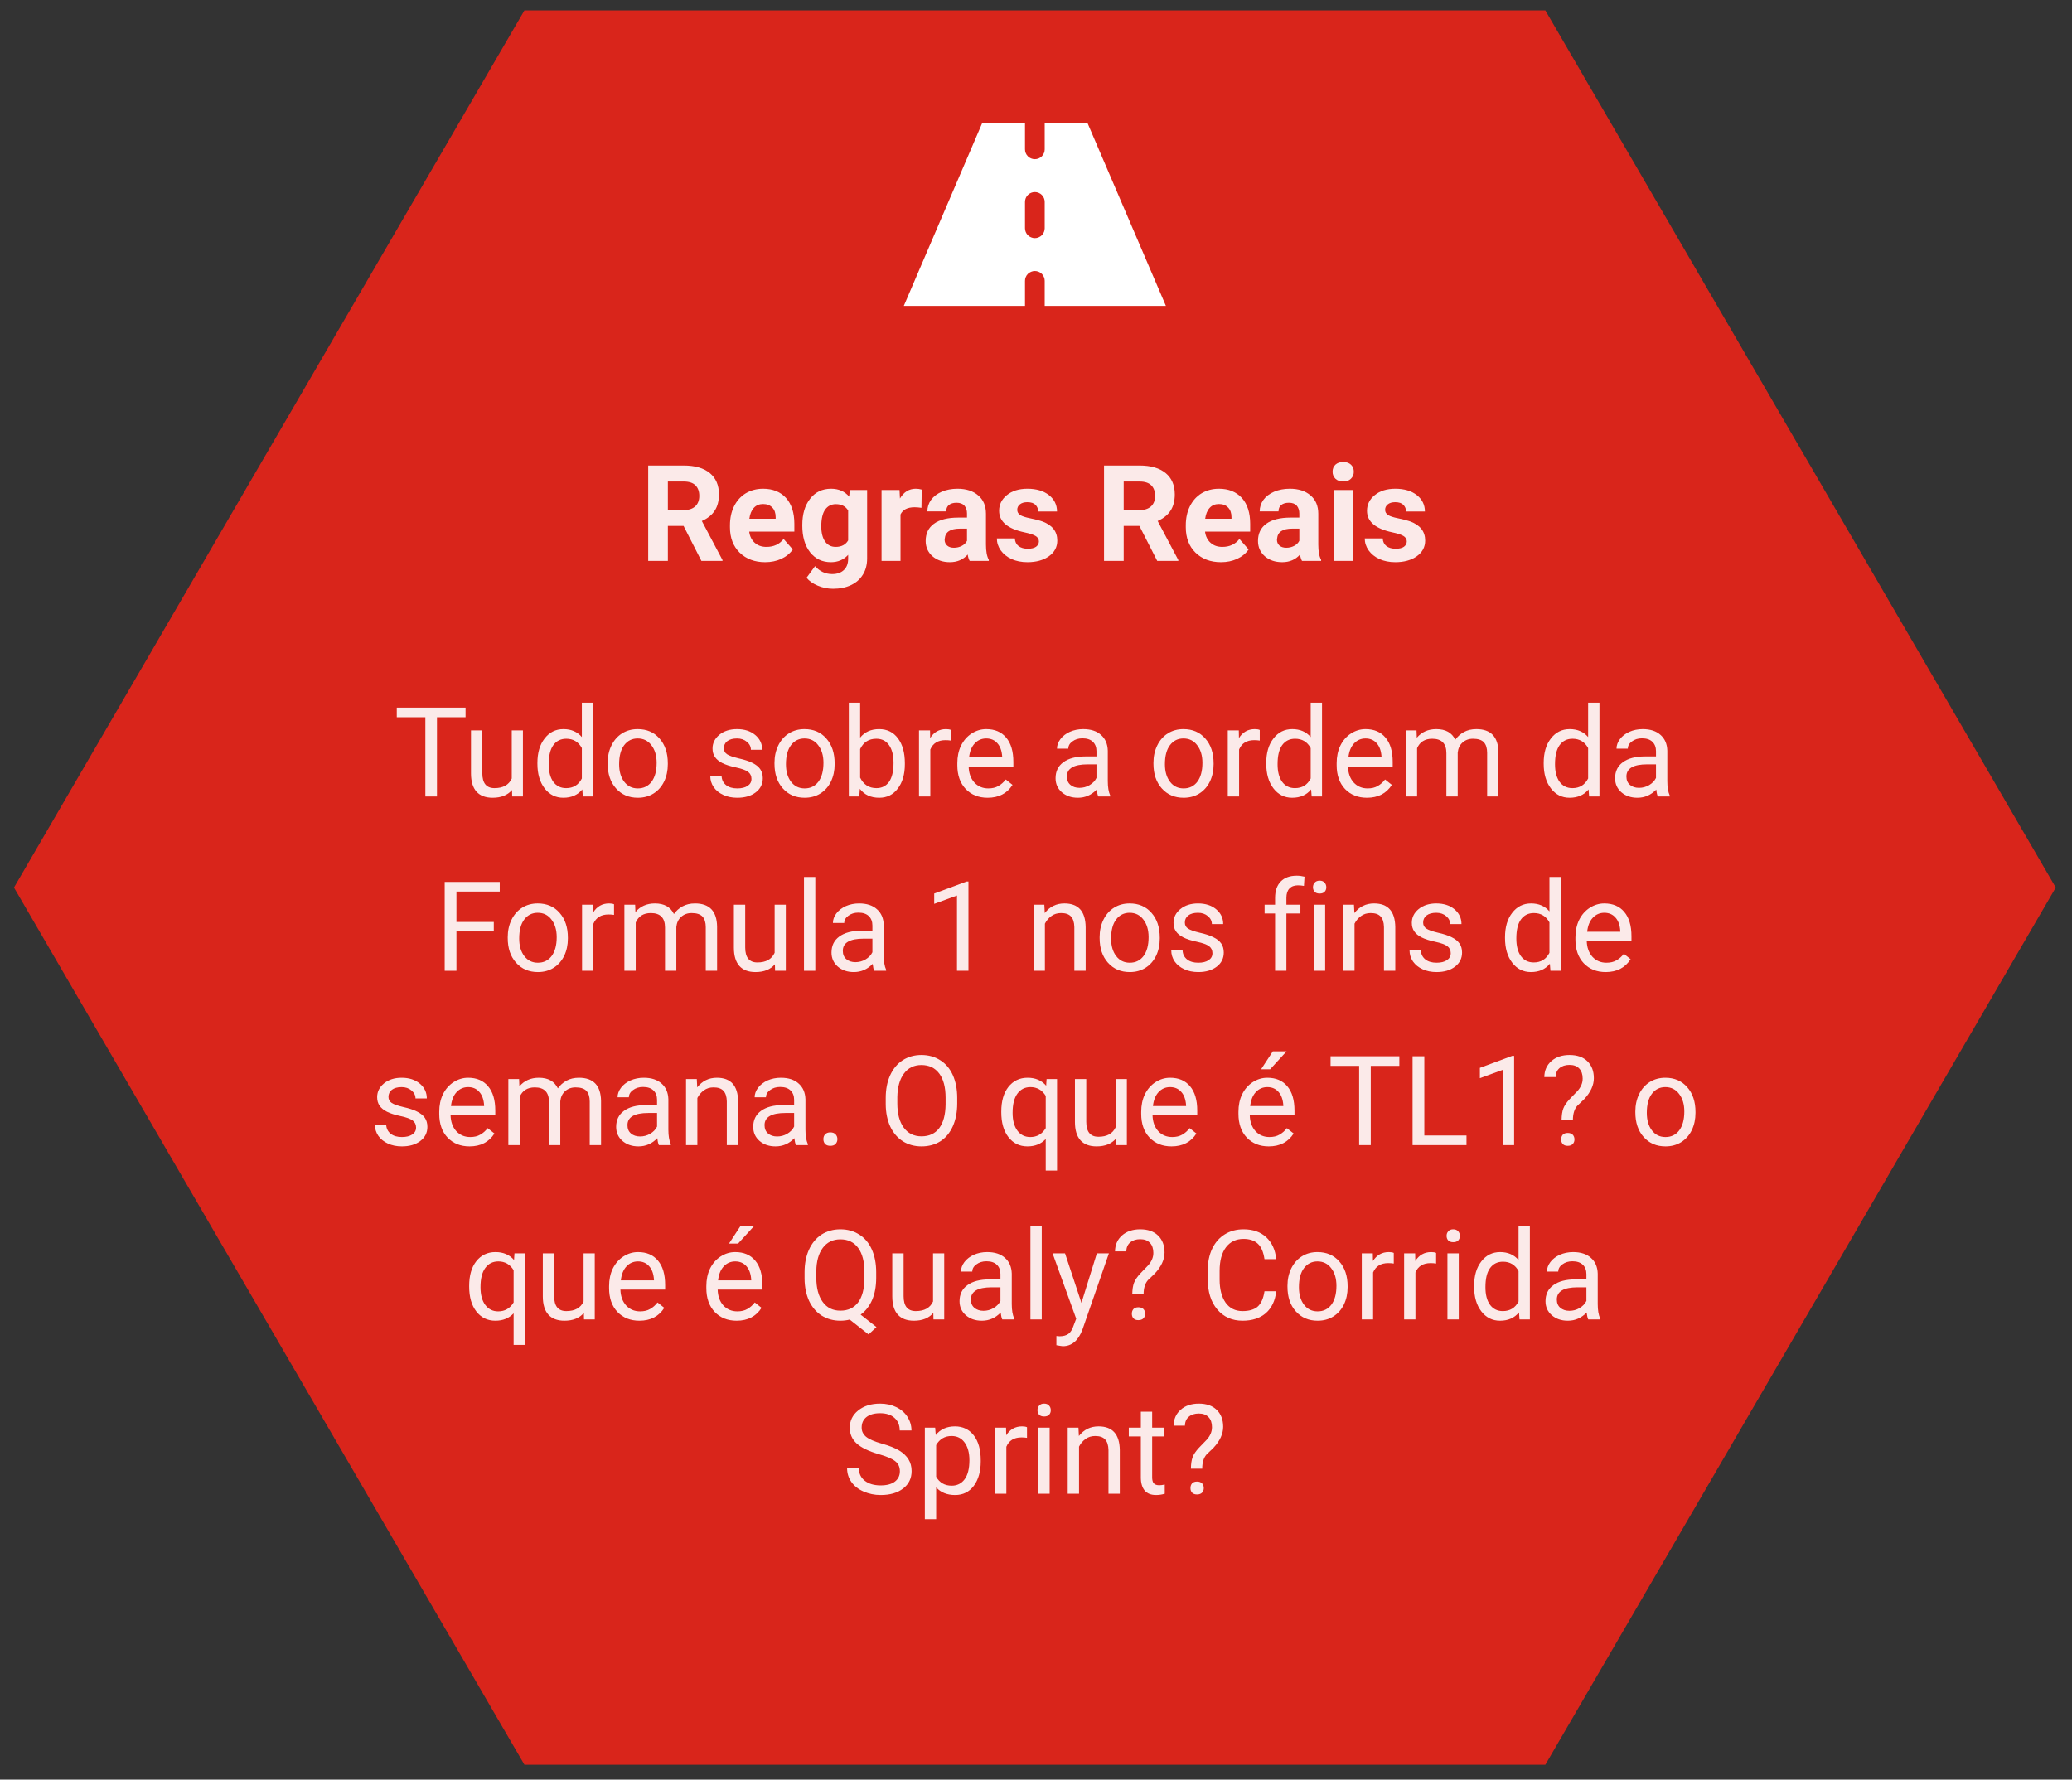 <svg xmlns="http://www.w3.org/2000/svg" xmlns:xlink="http://www.w3.org/1999/xlink" width="305" zoomAndPan="magnify" viewBox="0 0 228.75 196.5" height="262" preserveAspectRatio="xMidYMid meet" version="1.0"><rect x="0" y="0" width="228.75" height="196.5" fill="#333333" stroke="none"/><defs><filter x="0%" y="0%" width="100%" height="100%" id="c1ae425ec6"><feColorMatrix values="0 0 0 0 1 0 0 0 0 1 0 0 0 0 1 0 0 0 1 0" color-interpolation-filters="sRGB"/></filter><g/><clipPath id="981a13d0e9"><path d="M 1.543 1.145 L 227 1.145 L 227 194.859 L 1.543 194.859 Z M 1.543 1.145 " clip-rule="nonzero"/></clipPath><clipPath id="b8fa6e1f99"><path d="M 226.957 98 L 170.605 194.859 L 57.898 194.859 L 1.543 98 L 57.898 1.145 L 170.605 1.145 Z M 226.957 98 " clip-rule="nonzero"/></clipPath><clipPath id="2d50871065"><path d="M 0.543 0.145 L 226 0.145 L 226 193.859 L 0.543 193.859 Z M 0.543 0.145 " clip-rule="nonzero"/></clipPath><clipPath id="9b6b7ce42e"><path d="M 225.957 97 L 169.605 193.859 L 56.898 193.859 L 0.543 97 L 56.898 0.145 L 169.605 0.145 Z M 225.957 97 " clip-rule="nonzero"/></clipPath><clipPath id="9ecec40d83"><rect x="0" width="226" y="0" height="194"/></clipPath><clipPath id="18e3c3b9a9"><path d="M 99.719 13.578 L 128.895 13.578 L 128.895 33.777 L 99.719 33.777 Z M 99.719 13.578 " clip-rule="nonzero"/></clipPath><mask id="ca115ee8c8"><g filter="url(#c1ae425ec6)"><rect x="-22.875" width="274.5" fill="#000000" y="-19.65" height="235.8" fill-opacity="0.9"/></g></mask><clipPath id="5ba294151b"><path d="M 0.547 0.641 L 88.164 0.641 L 88.164 18.832 L 0.547 18.832 Z M 0.547 0.641 " clip-rule="nonzero"/></clipPath><clipPath id="b02cae301d"><path d="M 1 4 L 32 4 L 32 18.832 L 1 18.832 Z M 1 4 " clip-rule="nonzero"/></clipPath><clipPath id="6b9dd3cdc0"><rect x="0" width="89" y="0" height="19"/></clipPath><clipPath id="4ef2829278"><rect x="0" width="89" y="0" height="19"/></clipPath><mask id="04145434e0"><g filter="url(#c1ae425ec6)"><rect x="-22.875" width="274.5" fill="#000000" y="-19.65" height="235.8" fill-opacity="0.9"/></g></mask><clipPath id="d0f0905f8f"><path d="M 0.145 0.168 L 148.566 0.168 L 148.566 93.77 L 0.145 93.77 Z M 0.145 0.168 " clip-rule="nonzero"/></clipPath><clipPath id="138a8d12dd"><rect x="0" width="149" y="0" height="94"/></clipPath><clipPath id="65159a6436"><rect x="0" width="149" y="0" height="94"/></clipPath></defs><g clip-path="url(#981a13d0e9)"><g clip-path="url(#b8fa6e1f99)"><g transform="matrix(1, 0, 0, 1, 1, 1)"><g clip-path="url(#9ecec40d83)"><g clip-path="url(#2d50871065)"><g clip-path="url(#9b6b7ce42e)"><path fill="#d9251b" d="M 0.543 0.145 L 226.039 0.145 L 226.039 193.859 L 0.543 193.859 Z M 0.543 0.145 " fill-opacity="1" fill-rule="nonzero"/></g></g></g></g></g></g><g clip-path="url(#18e3c3b9a9)"><path fill="#ffffff" d="M 113.16 33.918 L 113.16 31.012 C 113.16 30.867 113.188 30.73 113.242 30.598 C 113.297 30.461 113.375 30.344 113.477 30.242 C 113.578 30.141 113.699 30.062 113.832 30.008 C 113.965 29.949 114.102 29.922 114.246 29.922 C 114.391 29.922 114.531 29.949 114.664 30.008 C 114.797 30.062 114.918 30.141 115.02 30.242 C 115.121 30.344 115.199 30.461 115.254 30.598 C 115.309 30.73 115.336 30.867 115.336 31.012 L 115.336 33.918 L 128.777 33.918 L 120.059 13.578 L 115.336 13.578 L 115.336 16.484 C 115.336 16.629 115.309 16.77 115.254 16.902 C 115.199 17.035 115.121 17.152 115.02 17.254 C 114.918 17.359 114.797 17.438 114.664 17.492 C 114.531 17.547 114.391 17.574 114.246 17.574 C 114.102 17.574 113.965 17.547 113.832 17.492 C 113.699 17.438 113.578 17.359 113.477 17.254 C 113.375 17.152 113.297 17.035 113.242 16.902 C 113.188 16.77 113.16 16.629 113.16 16.484 L 113.16 13.578 L 108.438 13.578 L 99.719 33.918 Z M 113.16 22.297 C 113.16 22.152 113.188 22.012 113.242 21.879 C 113.297 21.746 113.375 21.629 113.477 21.527 C 113.578 21.422 113.699 21.344 113.832 21.289 C 113.965 21.234 114.102 21.207 114.246 21.207 C 114.391 21.207 114.531 21.234 114.664 21.289 C 114.797 21.344 114.918 21.422 115.02 21.527 C 115.121 21.629 115.199 21.746 115.254 21.879 C 115.309 22.012 115.336 22.152 115.336 22.297 L 115.336 25.203 C 115.336 25.348 115.309 25.484 115.254 25.617 C 115.199 25.754 115.121 25.871 115.02 25.973 C 114.918 26.074 114.797 26.152 114.664 26.207 C 114.531 26.266 114.391 26.293 114.246 26.293 C 114.102 26.293 113.965 26.266 113.832 26.207 C 113.699 26.152 113.578 26.074 113.477 25.973 C 113.375 25.871 113.297 25.754 113.242 25.617 C 113.188 25.484 113.16 25.348 113.16 25.203 Z M 113.16 22.297 " fill-opacity="1" fill-rule="nonzero"/></g><g mask="url(#ca115ee8c8)"><g transform="matrix(1, 0, 0, 1, 70, 47)"><g clip-path="url(#4ef2829278)"><g clip-path="url(#5ba294151b)"><g><g clip-path="url(#6b9dd3cdc0)"><g clip-path="url(#b02cae301d)"><g fill="#ffffff" fill-opacity="1"><g transform="translate(0.624, 14.934)"><g><path d="M 4.844 -3.859 L 3.109 -3.859 L 3.109 0 L 0.938 0 L 0.938 -10.531 L 4.859 -10.531 C 6.098 -10.531 7.055 -10.254 7.734 -9.703 C 8.41 -9.148 8.75 -8.363 8.75 -7.344 C 8.75 -6.625 8.594 -6.023 8.281 -5.547 C 7.969 -5.066 7.492 -4.688 6.859 -4.406 L 9.141 -0.094 L 9.141 0 L 6.812 0 Z M 3.109 -5.609 L 4.859 -5.609 C 5.398 -5.609 5.82 -5.742 6.125 -6.016 C 6.426 -6.297 6.578 -6.68 6.578 -7.172 C 6.578 -7.672 6.438 -8.062 6.156 -8.344 C 5.875 -8.625 5.441 -8.766 4.859 -8.766 L 3.109 -8.766 Z M 3.109 -5.609 "/></g></g><g transform="translate(10.072, 14.934)"><g><path d="M 4.406 0.141 C 3.258 0.141 2.32 -0.207 1.594 -0.906 C 0.875 -1.613 0.516 -2.551 0.516 -3.719 L 0.516 -3.922 C 0.516 -4.711 0.664 -5.414 0.969 -6.031 C 1.281 -6.656 1.711 -7.133 2.266 -7.469 C 2.828 -7.801 3.461 -7.969 4.172 -7.969 C 5.242 -7.969 6.086 -7.629 6.703 -6.953 C 7.316 -6.273 7.625 -5.32 7.625 -4.094 L 7.625 -3.234 L 2.641 -3.234 C 2.703 -2.723 2.906 -2.312 3.25 -2 C 3.594 -1.695 4.023 -1.547 4.547 -1.547 C 5.348 -1.547 5.977 -1.836 6.438 -2.422 L 7.453 -1.266 C 7.141 -0.816 6.711 -0.469 6.172 -0.219 C 5.641 0.02 5.051 0.141 4.406 0.141 Z M 4.172 -6.281 C 3.754 -6.281 3.414 -6.141 3.156 -5.859 C 2.895 -5.578 2.727 -5.176 2.656 -4.656 L 5.562 -4.656 L 5.562 -4.828 C 5.562 -5.285 5.438 -5.641 5.188 -5.891 C 4.945 -6.148 4.609 -6.281 4.172 -6.281 Z M 4.172 -6.281 "/></g></g><g transform="translate(18.075, 14.934)"><g><path d="M 0.5 -3.969 C 0.5 -5.164 0.785 -6.129 1.359 -6.859 C 1.93 -7.598 2.703 -7.969 3.672 -7.969 C 4.523 -7.969 5.191 -7.676 5.672 -7.094 L 5.75 -7.828 L 7.656 -7.828 L 7.656 -0.266 C 7.656 0.422 7.5 1.016 7.188 1.516 C 6.875 2.023 6.438 2.41 5.875 2.672 C 5.312 2.941 4.648 3.078 3.891 3.078 C 3.316 3.078 2.754 2.961 2.203 2.734 C 1.66 2.504 1.25 2.211 0.969 1.859 L 1.906 0.578 C 2.426 1.16 3.055 1.453 3.797 1.453 C 4.348 1.453 4.781 1.301 5.094 1 C 5.406 0.707 5.562 0.289 5.562 -0.25 L 5.562 -0.672 C 5.07 -0.129 4.438 0.141 3.656 0.141 C 2.707 0.141 1.941 -0.223 1.359 -0.953 C 0.785 -1.691 0.5 -2.672 0.5 -3.891 Z M 2.594 -3.812 C 2.594 -3.102 2.734 -2.547 3.016 -2.141 C 3.297 -1.742 3.688 -1.547 4.188 -1.547 C 4.82 -1.547 5.281 -1.785 5.562 -2.266 L 5.562 -5.562 C 5.281 -6.031 4.828 -6.266 4.203 -6.266 C 3.703 -6.266 3.305 -6.062 3.016 -5.656 C 2.734 -5.25 2.594 -4.633 2.594 -3.812 Z M 2.594 -3.812 "/></g></g><g transform="translate(26.526, 14.934)"><g><path d="M 5.203 -5.859 C 4.922 -5.898 4.672 -5.922 4.453 -5.922 C 3.66 -5.922 3.141 -5.656 2.891 -5.125 L 2.891 0 L 0.797 0 L 0.797 -7.828 L 2.781 -7.828 L 2.828 -6.891 C 3.254 -7.609 3.836 -7.969 4.578 -7.969 C 4.805 -7.969 5.023 -7.938 5.234 -7.875 Z M 5.203 -5.859 "/></g></g></g></g><g fill="#ffffff" fill-opacity="1"><g transform="translate(31.71, 14.934)"><g><path d="M 5.344 0 C 5.238 -0.188 5.164 -0.422 5.125 -0.703 C 4.625 -0.141 3.969 0.141 3.156 0.141 C 2.383 0.141 1.742 -0.078 1.234 -0.516 C 0.734 -0.961 0.484 -1.523 0.484 -2.203 C 0.484 -3.023 0.789 -3.66 1.406 -4.109 C 2.031 -4.555 2.922 -4.781 4.078 -4.781 L 5.047 -4.781 L 5.047 -5.234 C 5.047 -5.586 4.953 -5.875 4.766 -6.094 C 4.578 -6.312 4.285 -6.422 3.891 -6.422 C 3.535 -6.422 3.254 -6.336 3.047 -6.172 C 2.848 -6.004 2.75 -5.77 2.75 -5.469 L 0.672 -5.469 C 0.672 -5.926 0.805 -6.348 1.078 -6.734 C 1.359 -7.117 1.754 -7.422 2.266 -7.641 C 2.773 -7.859 3.352 -7.969 4 -7.969 C 4.957 -7.969 5.719 -7.723 6.281 -7.234 C 6.852 -6.754 7.141 -6.078 7.141 -5.203 L 7.141 -1.812 C 7.141 -1.062 7.242 -0.5 7.453 -0.125 L 7.453 0 Z M 3.609 -1.453 C 3.922 -1.453 4.207 -1.52 4.469 -1.656 C 4.727 -1.789 4.922 -1.977 5.047 -2.219 L 5.047 -3.562 L 4.266 -3.562 C 3.211 -3.562 2.656 -3.195 2.594 -2.469 L 2.578 -2.344 C 2.578 -2.082 2.664 -1.867 2.844 -1.703 C 3.031 -1.535 3.285 -1.453 3.609 -1.453 Z M 3.609 -1.453 "/></g></g><g transform="translate(39.648, 14.934)"><g><path d="M 5.047 -2.156 C 5.047 -2.414 4.914 -2.617 4.656 -2.766 C 4.406 -2.91 4 -3.039 3.438 -3.156 C 1.582 -3.551 0.656 -4.344 0.656 -5.531 C 0.656 -6.227 0.941 -6.805 1.516 -7.266 C 2.086 -7.734 2.844 -7.969 3.781 -7.969 C 4.77 -7.969 5.562 -7.734 6.156 -7.266 C 6.75 -6.797 7.047 -6.191 7.047 -5.453 L 4.969 -5.453 C 4.969 -5.742 4.867 -5.988 4.672 -6.188 C 4.484 -6.383 4.18 -6.484 3.766 -6.484 C 3.41 -6.484 3.133 -6.398 2.938 -6.234 C 2.75 -6.078 2.656 -5.879 2.656 -5.641 C 2.656 -5.398 2.766 -5.207 2.984 -5.062 C 3.203 -4.926 3.57 -4.805 4.094 -4.703 C 4.613 -4.598 5.055 -4.484 5.422 -4.359 C 6.523 -3.953 7.078 -3.25 7.078 -2.25 C 7.078 -1.531 6.77 -0.953 6.156 -0.516 C 5.539 -0.078 4.75 0.141 3.781 0.141 C 3.125 0.141 2.539 0.023 2.031 -0.203 C 1.52 -0.441 1.117 -0.766 0.828 -1.172 C 0.547 -1.578 0.406 -2.016 0.406 -2.484 L 2.391 -2.484 C 2.41 -2.117 2.547 -1.836 2.797 -1.641 C 3.055 -1.441 3.398 -1.344 3.828 -1.344 C 4.223 -1.344 4.523 -1.414 4.734 -1.562 C 4.941 -1.719 5.047 -1.914 5.047 -2.156 Z M 5.047 -2.156 "/></g></g><g transform="translate(47.26, 14.934)"><g/></g><g transform="translate(50.947, 14.934)"><g><path d="M 4.844 -3.859 L 3.109 -3.859 L 3.109 0 L 0.938 0 L 0.938 -10.531 L 4.859 -10.531 C 6.098 -10.531 7.055 -10.254 7.734 -9.703 C 8.41 -9.148 8.75 -8.363 8.75 -7.344 C 8.75 -6.625 8.594 -6.023 8.281 -5.547 C 7.969 -5.066 7.492 -4.688 6.859 -4.406 L 9.141 -0.094 L 9.141 0 L 6.812 0 Z M 3.109 -5.609 L 4.859 -5.609 C 5.398 -5.609 5.82 -5.742 6.125 -6.016 C 6.426 -6.297 6.578 -6.68 6.578 -7.172 C 6.578 -7.672 6.438 -8.062 6.156 -8.344 C 5.875 -8.625 5.441 -8.766 4.859 -8.766 L 3.109 -8.766 Z M 3.109 -5.609 "/></g></g><g transform="translate(60.396, 14.934)"><g><path d="M 4.406 0.141 C 3.258 0.141 2.32 -0.207 1.594 -0.906 C 0.875 -1.613 0.516 -2.551 0.516 -3.719 L 0.516 -3.922 C 0.516 -4.711 0.664 -5.414 0.969 -6.031 C 1.281 -6.656 1.711 -7.133 2.266 -7.469 C 2.828 -7.801 3.461 -7.969 4.172 -7.969 C 5.242 -7.969 6.086 -7.629 6.703 -6.953 C 7.316 -6.273 7.625 -5.32 7.625 -4.094 L 7.625 -3.234 L 2.641 -3.234 C 2.703 -2.723 2.906 -2.312 3.25 -2 C 3.594 -1.695 4.023 -1.547 4.547 -1.547 C 5.348 -1.547 5.977 -1.836 6.438 -2.422 L 7.453 -1.266 C 7.141 -0.816 6.711 -0.469 6.172 -0.219 C 5.641 0.02 5.051 0.141 4.406 0.141 Z M 4.172 -6.281 C 3.754 -6.281 3.414 -6.141 3.156 -5.859 C 2.895 -5.578 2.727 -5.176 2.656 -4.656 L 5.562 -4.656 L 5.562 -4.828 C 5.562 -5.285 5.438 -5.641 5.188 -5.891 C 4.945 -6.148 4.609 -6.281 4.172 -6.281 Z M 4.172 -6.281 "/></g></g><g transform="translate(68.399, 14.934)"><g><path d="M 5.344 0 C 5.238 -0.188 5.164 -0.422 5.125 -0.703 C 4.625 -0.141 3.969 0.141 3.156 0.141 C 2.383 0.141 1.742 -0.078 1.234 -0.516 C 0.734 -0.961 0.484 -1.523 0.484 -2.203 C 0.484 -3.023 0.789 -3.66 1.406 -4.109 C 2.031 -4.555 2.922 -4.781 4.078 -4.781 L 5.047 -4.781 L 5.047 -5.234 C 5.047 -5.586 4.953 -5.875 4.766 -6.094 C 4.578 -6.312 4.285 -6.422 3.891 -6.422 C 3.535 -6.422 3.254 -6.336 3.047 -6.172 C 2.848 -6.004 2.75 -5.77 2.75 -5.469 L 0.672 -5.469 C 0.672 -5.926 0.805 -6.348 1.078 -6.734 C 1.359 -7.117 1.754 -7.422 2.266 -7.641 C 2.773 -7.859 3.352 -7.969 4 -7.969 C 4.957 -7.969 5.719 -7.723 6.281 -7.234 C 6.852 -6.754 7.141 -6.078 7.141 -5.203 L 7.141 -1.812 C 7.141 -1.062 7.242 -0.5 7.453 -0.125 L 7.453 0 Z M 3.609 -1.453 C 3.922 -1.453 4.207 -1.52 4.469 -1.656 C 4.727 -1.789 4.922 -1.977 5.047 -2.219 L 5.047 -3.562 L 4.266 -3.562 C 3.211 -3.562 2.656 -3.195 2.594 -2.469 L 2.578 -2.344 C 2.578 -2.082 2.664 -1.867 2.844 -1.703 C 3.031 -1.535 3.285 -1.453 3.609 -1.453 Z M 3.609 -1.453 "/></g></g><g transform="translate(76.336, 14.934)"><g><path d="M 3.016 0 L 0.906 0 L 0.906 -7.828 L 3.016 -7.828 Z M 0.781 -9.844 C 0.781 -10.164 0.883 -10.426 1.094 -10.625 C 1.312 -10.82 1.598 -10.922 1.953 -10.922 C 2.316 -10.922 2.602 -10.82 2.812 -10.625 C 3.02 -10.426 3.125 -10.164 3.125 -9.844 C 3.125 -9.531 3.016 -9.27 2.797 -9.062 C 2.586 -8.863 2.305 -8.766 1.953 -8.766 C 1.609 -8.766 1.328 -8.863 1.109 -9.062 C 0.891 -9.27 0.781 -9.531 0.781 -9.844 Z M 0.781 -9.844 "/></g></g><g transform="translate(80.262, 14.934)"><g><path d="M 5.047 -2.156 C 5.047 -2.414 4.914 -2.617 4.656 -2.766 C 4.406 -2.91 4 -3.039 3.438 -3.156 C 1.582 -3.551 0.656 -4.344 0.656 -5.531 C 0.656 -6.227 0.941 -6.805 1.516 -7.266 C 2.086 -7.734 2.844 -7.969 3.781 -7.969 C 4.77 -7.969 5.562 -7.734 6.156 -7.266 C 6.75 -6.797 7.047 -6.191 7.047 -5.453 L 4.969 -5.453 C 4.969 -5.742 4.867 -5.988 4.672 -6.188 C 4.484 -6.383 4.18 -6.484 3.766 -6.484 C 3.41 -6.484 3.133 -6.398 2.938 -6.234 C 2.75 -6.078 2.656 -5.879 2.656 -5.641 C 2.656 -5.398 2.766 -5.207 2.984 -5.062 C 3.203 -4.926 3.57 -4.805 4.094 -4.703 C 4.613 -4.598 5.055 -4.484 5.422 -4.359 C 6.523 -3.953 7.078 -3.25 7.078 -2.25 C 7.078 -1.531 6.77 -0.953 6.156 -0.516 C 5.539 -0.078 4.75 0.141 3.781 0.141 C 3.125 0.141 2.539 0.023 2.031 -0.203 C 1.52 -0.441 1.117 -0.766 0.828 -1.172 C 0.547 -1.578 0.406 -2.016 0.406 -2.484 L 2.391 -2.484 C 2.41 -2.117 2.547 -1.836 2.797 -1.641 C 3.055 -1.441 3.398 -1.344 3.828 -1.344 C 4.223 -1.344 4.523 -1.414 4.734 -1.562 C 4.941 -1.719 5.047 -1.914 5.047 -2.156 Z M 5.047 -2.156 "/></g></g></g></g></g></g></g></g></g><g mask="url(#04145434e0)"><g transform="matrix(1, 0, 0, 1, 40, 75)"><g clip-path="url(#65159a6436)"><g clip-path="url(#d0f0905f8f)"><g transform="matrix(1, 0, 0, 1, -0, 0)"><g clip-path="url(#138a8d12dd)"><g fill="#ffffff" fill-opacity="1"><g transform="translate(3.476, 12.945)"><g><path d="M 7.922 -8.75 L 4.766 -8.75 L 4.766 0 L 3.484 0 L 3.484 -8.75 L 0.328 -8.75 L 0.328 -9.812 L 7.922 -9.812 Z M 7.922 -8.75 "/></g></g></g><g fill="#ffffff" fill-opacity="1"><g transform="translate(11.076, 12.945)"><g><path d="M 5.453 -0.719 C 4.961 -0.145 4.25 0.141 3.312 0.141 C 2.531 0.141 1.938 -0.082 1.531 -0.531 C 1.125 -0.988 0.922 -1.66 0.922 -2.547 L 0.922 -7.297 L 2.172 -7.297 L 2.172 -2.578 C 2.172 -1.473 2.617 -0.922 3.516 -0.922 C 4.461 -0.922 5.098 -1.273 5.422 -1.984 L 5.422 -7.297 L 6.656 -7.297 L 6.656 0 L 5.469 0 Z M 5.453 -0.719 "/></g></g></g><g fill="#ffffff" fill-opacity="1"><g transform="translate(18.69, 12.945)"><g><path d="M 0.641 -3.703 C 0.641 -4.828 0.906 -5.727 1.438 -6.406 C 1.969 -7.094 2.66 -7.438 3.516 -7.438 C 4.367 -7.438 5.047 -7.145 5.547 -6.562 L 5.547 -10.359 L 6.797 -10.359 L 6.797 0 L 5.656 0 L 5.594 -0.781 C 5.094 -0.164 4.395 0.141 3.5 0.141 C 2.656 0.141 1.969 -0.203 1.438 -0.891 C 0.906 -1.586 0.641 -2.492 0.641 -3.609 Z M 1.891 -3.562 C 1.891 -2.738 2.055 -2.094 2.391 -1.625 C 2.734 -1.156 3.207 -0.922 3.812 -0.922 C 4.602 -0.922 5.18 -1.273 5.547 -1.984 L 5.547 -5.344 C 5.172 -6.031 4.598 -6.375 3.828 -6.375 C 3.211 -6.375 2.734 -6.133 2.391 -5.656 C 2.055 -5.188 1.891 -4.488 1.891 -3.562 Z M 1.891 -3.562 "/></g></g></g><g fill="#ffffff" fill-opacity="1"><g transform="translate(26.478, 12.945)"><g><path d="M 0.609 -3.719 C 0.609 -4.426 0.75 -5.066 1.031 -5.641 C 1.312 -6.211 1.703 -6.656 2.203 -6.969 C 2.703 -7.281 3.273 -7.438 3.922 -7.438 C 4.922 -7.438 5.723 -7.094 6.328 -6.406 C 6.941 -5.719 7.25 -4.801 7.25 -3.656 L 7.25 -3.562 C 7.25 -2.852 7.113 -2.219 6.844 -1.656 C 6.57 -1.094 6.18 -0.648 5.672 -0.328 C 5.172 -0.016 4.594 0.141 3.938 0.141 C 2.945 0.141 2.145 -0.203 1.531 -0.891 C 0.914 -1.578 0.609 -2.488 0.609 -3.625 Z M 1.875 -3.562 C 1.875 -2.758 2.062 -2.113 2.438 -1.625 C 2.812 -1.133 3.312 -0.891 3.938 -0.891 C 4.57 -0.891 5.078 -1.133 5.453 -1.625 C 5.828 -2.125 6.016 -2.82 6.016 -3.719 C 6.016 -4.52 5.82 -5.164 5.438 -5.656 C 5.062 -6.156 4.555 -6.406 3.922 -6.406 C 3.305 -6.406 2.812 -6.16 2.438 -5.672 C 2.062 -5.18 1.875 -4.477 1.875 -3.562 Z M 1.875 -3.562 "/></g></g></g><g fill="#ffffff" fill-opacity="1"><g transform="translate(34.355, 12.945)"><g/></g></g><g fill="#ffffff" fill-opacity="1"><g transform="translate(37.774, 12.945)"><g><path d="M 5.188 -1.938 C 5.188 -2.27 5.062 -2.531 4.812 -2.719 C 4.562 -2.906 4.117 -3.066 3.484 -3.203 C 2.848 -3.336 2.344 -3.5 1.969 -3.688 C 1.602 -3.875 1.332 -4.098 1.156 -4.359 C 0.977 -4.617 0.891 -4.93 0.891 -5.297 C 0.891 -5.891 1.141 -6.395 1.641 -6.812 C 2.148 -7.227 2.801 -7.438 3.594 -7.438 C 4.414 -7.438 5.082 -7.223 5.594 -6.797 C 6.113 -6.367 6.375 -5.82 6.375 -5.156 L 5.125 -5.156 C 5.125 -5.5 4.977 -5.789 4.688 -6.031 C 4.395 -6.281 4.031 -6.406 3.594 -6.406 C 3.133 -6.406 2.773 -6.305 2.516 -6.109 C 2.266 -5.91 2.141 -5.648 2.141 -5.328 C 2.141 -5.035 2.258 -4.812 2.5 -4.656 C 2.738 -4.5 3.164 -4.348 3.781 -4.203 C 4.406 -4.066 4.91 -3.898 5.297 -3.703 C 5.68 -3.516 5.969 -3.285 6.156 -3.016 C 6.344 -2.742 6.438 -2.41 6.438 -2.016 C 6.438 -1.367 6.176 -0.848 5.656 -0.453 C 5.133 -0.055 4.457 0.141 3.625 0.141 C 3.039 0.141 2.523 0.035 2.078 -0.172 C 1.629 -0.379 1.273 -0.664 1.016 -1.031 C 0.766 -1.406 0.641 -1.812 0.641 -2.25 L 1.891 -2.25 C 1.91 -1.832 2.078 -1.5 2.391 -1.25 C 2.703 -1.008 3.113 -0.891 3.625 -0.891 C 4.102 -0.891 4.484 -0.984 4.766 -1.172 C 5.047 -1.359 5.188 -1.613 5.188 -1.938 Z M 5.188 -1.938 "/></g></g></g><g fill="#ffffff" fill-opacity="1"><g transform="translate(44.895, 12.945)"><g><path d="M 0.609 -3.719 C 0.609 -4.426 0.75 -5.066 1.031 -5.641 C 1.312 -6.211 1.703 -6.656 2.203 -6.969 C 2.703 -7.281 3.273 -7.438 3.922 -7.438 C 4.922 -7.438 5.723 -7.094 6.328 -6.406 C 6.941 -5.719 7.25 -4.801 7.25 -3.656 L 7.25 -3.562 C 7.25 -2.852 7.113 -2.219 6.844 -1.656 C 6.57 -1.094 6.18 -0.648 5.672 -0.328 C 5.172 -0.016 4.594 0.141 3.938 0.141 C 2.945 0.141 2.145 -0.203 1.531 -0.891 C 0.914 -1.578 0.609 -2.488 0.609 -3.625 Z M 1.875 -3.562 C 1.875 -2.758 2.062 -2.113 2.438 -1.625 C 2.812 -1.133 3.312 -0.891 3.938 -0.891 C 4.57 -0.891 5.078 -1.133 5.453 -1.625 C 5.828 -2.125 6.016 -2.82 6.016 -3.719 C 6.016 -4.52 5.82 -5.164 5.438 -5.656 C 5.062 -6.156 4.555 -6.406 3.922 -6.406 C 3.305 -6.406 2.812 -6.16 2.438 -5.672 C 2.062 -5.18 1.875 -4.477 1.875 -3.562 Z M 1.875 -3.562 "/></g></g></g><g fill="#ffffff" fill-opacity="1"><g transform="translate(52.772, 12.945)"><g><path d="M 7.125 -3.562 C 7.125 -2.445 6.863 -1.551 6.344 -0.875 C 5.832 -0.195 5.148 0.141 4.297 0.141 C 3.367 0.141 2.656 -0.188 2.156 -0.844 L 2.094 0 L 0.938 0 L 0.938 -10.359 L 2.188 -10.359 L 2.188 -6.5 C 2.695 -7.125 3.395 -7.438 4.281 -7.438 C 5.164 -7.438 5.859 -7.098 6.359 -6.422 C 6.867 -5.754 7.125 -4.836 7.125 -3.672 Z M 5.875 -3.703 C 5.875 -4.555 5.707 -5.211 5.375 -5.672 C 5.051 -6.141 4.582 -6.375 3.969 -6.375 C 3.145 -6.375 2.551 -5.992 2.188 -5.234 L 2.188 -2.078 C 2.57 -1.305 3.172 -0.922 3.984 -0.922 C 4.578 -0.922 5.039 -1.148 5.375 -1.609 C 5.707 -2.078 5.875 -2.773 5.875 -3.703 Z M 5.875 -3.703 "/></g></g></g><g fill="#ffffff" fill-opacity="1"><g transform="translate(60.52, 12.945)"><g><path d="M 4.469 -6.172 C 4.281 -6.203 4.078 -6.219 3.859 -6.219 C 3.035 -6.219 2.477 -5.875 2.188 -5.188 L 2.188 0 L 0.938 0 L 0.938 -7.297 L 2.156 -7.297 L 2.172 -6.453 C 2.586 -7.109 3.172 -7.438 3.922 -7.438 C 4.16 -7.438 4.344 -7.406 4.469 -7.344 Z M 4.469 -6.172 "/></g></g></g><g fill="#ffffff" fill-opacity="1"><g transform="translate(65.065, 12.945)"><g><path d="M 3.969 0.141 C 2.977 0.141 2.172 -0.18 1.547 -0.828 C 0.93 -1.484 0.625 -2.359 0.625 -3.453 L 0.625 -3.672 C 0.625 -4.398 0.758 -5.047 1.031 -5.609 C 1.312 -6.18 1.703 -6.629 2.203 -6.953 C 2.703 -7.273 3.238 -7.438 3.812 -7.438 C 4.758 -7.438 5.492 -7.125 6.016 -6.5 C 6.547 -5.875 6.812 -4.977 6.812 -3.812 L 6.812 -3.297 L 1.875 -3.297 C 1.895 -2.578 2.102 -1.992 2.5 -1.547 C 2.906 -1.109 3.422 -0.891 4.047 -0.891 C 4.484 -0.891 4.852 -0.977 5.156 -1.156 C 5.469 -1.332 5.738 -1.57 5.969 -1.875 L 6.719 -1.281 C 6.113 -0.332 5.195 0.141 3.969 0.141 Z M 3.812 -6.406 C 3.312 -6.406 2.891 -6.223 2.547 -5.859 C 2.203 -5.492 1.992 -4.977 1.922 -4.312 L 5.578 -4.312 L 5.578 -4.406 C 5.535 -5.039 5.359 -5.531 5.047 -5.875 C 4.742 -6.227 4.332 -6.406 3.812 -6.406 Z M 3.812 -6.406 "/></g></g></g><g fill="#ffffff" fill-opacity="1"><g transform="translate(72.382, 12.945)"><g/></g></g><g fill="#ffffff" fill-opacity="1"><g transform="translate(75.801, 12.945)"><g><path d="M 5.453 0 C 5.379 -0.145 5.32 -0.398 5.281 -0.766 C 4.695 -0.16 4.004 0.141 3.203 0.141 C 2.484 0.141 1.891 -0.062 1.422 -0.469 C 0.961 -0.875 0.734 -1.391 0.734 -2.016 C 0.734 -2.773 1.02 -3.363 1.594 -3.781 C 2.176 -4.207 2.992 -4.422 4.047 -4.422 L 5.25 -4.422 L 5.25 -5 C 5.25 -5.438 5.117 -5.781 4.859 -6.031 C 4.598 -6.289 4.211 -6.422 3.703 -6.422 C 3.266 -6.422 2.895 -6.305 2.594 -6.078 C 2.289 -5.859 2.141 -5.594 2.141 -5.281 L 0.891 -5.281 C 0.891 -5.645 1.016 -5.992 1.266 -6.328 C 1.523 -6.672 1.875 -6.941 2.312 -7.141 C 2.758 -7.336 3.25 -7.438 3.781 -7.438 C 4.625 -7.438 5.281 -7.223 5.75 -6.797 C 6.227 -6.379 6.477 -5.801 6.5 -5.062 L 6.5 -1.703 C 6.5 -1.035 6.586 -0.504 6.766 -0.109 L 6.766 0 Z M 3.375 -0.953 C 3.77 -0.953 4.141 -1.051 4.484 -1.25 C 4.836 -1.457 5.094 -1.723 5.25 -2.047 L 5.25 -3.547 L 4.281 -3.547 C 2.75 -3.547 1.984 -3.098 1.984 -2.203 C 1.984 -1.805 2.113 -1.5 2.375 -1.281 C 2.633 -1.062 2.969 -0.953 3.375 -0.953 Z M 3.375 -0.953 "/></g></g></g><g fill="#ffffff" fill-opacity="1"><g transform="translate(83.314, 12.945)"><g/></g></g><g fill="#ffffff" fill-opacity="1"><g transform="translate(86.733, 12.945)"><g><path d="M 0.609 -3.719 C 0.609 -4.426 0.75 -5.066 1.031 -5.641 C 1.312 -6.211 1.703 -6.656 2.203 -6.969 C 2.703 -7.281 3.273 -7.438 3.922 -7.438 C 4.922 -7.438 5.723 -7.094 6.328 -6.406 C 6.941 -5.719 7.25 -4.801 7.25 -3.656 L 7.25 -3.562 C 7.25 -2.852 7.113 -2.219 6.844 -1.656 C 6.57 -1.094 6.18 -0.648 5.672 -0.328 C 5.172 -0.016 4.594 0.141 3.938 0.141 C 2.945 0.141 2.145 -0.203 1.531 -0.891 C 0.914 -1.578 0.609 -2.488 0.609 -3.625 Z M 1.875 -3.562 C 1.875 -2.758 2.062 -2.113 2.438 -1.625 C 2.812 -1.133 3.312 -0.891 3.938 -0.891 C 4.57 -0.891 5.078 -1.133 5.453 -1.625 C 5.828 -2.125 6.016 -2.82 6.016 -3.719 C 6.016 -4.52 5.82 -5.164 5.438 -5.656 C 5.062 -6.156 4.555 -6.406 3.922 -6.406 C 3.305 -6.406 2.812 -6.16 2.438 -5.672 C 2.062 -5.18 1.875 -4.477 1.875 -3.562 Z M 1.875 -3.562 "/></g></g></g><g fill="#ffffff" fill-opacity="1"><g transform="translate(94.609, 12.945)"><g><path d="M 4.469 -6.172 C 4.281 -6.203 4.078 -6.219 3.859 -6.219 C 3.035 -6.219 2.477 -5.875 2.188 -5.188 L 2.188 0 L 0.938 0 L 0.938 -7.297 L 2.156 -7.297 L 2.172 -6.453 C 2.586 -7.109 3.172 -7.438 3.922 -7.438 C 4.16 -7.438 4.344 -7.406 4.469 -7.344 Z M 4.469 -6.172 "/></g></g></g><g fill="#ffffff" fill-opacity="1"><g transform="translate(99.154, 12.945)"><g><path d="M 0.641 -3.703 C 0.641 -4.828 0.906 -5.727 1.438 -6.406 C 1.969 -7.094 2.66 -7.438 3.516 -7.438 C 4.367 -7.438 5.047 -7.145 5.547 -6.562 L 5.547 -10.359 L 6.797 -10.359 L 6.797 0 L 5.656 0 L 5.594 -0.781 C 5.094 -0.164 4.395 0.141 3.5 0.141 C 2.656 0.141 1.969 -0.203 1.438 -0.891 C 0.906 -1.586 0.641 -2.492 0.641 -3.609 Z M 1.891 -3.562 C 1.891 -2.738 2.055 -2.094 2.391 -1.625 C 2.734 -1.156 3.207 -0.922 3.812 -0.922 C 4.602 -0.922 5.18 -1.273 5.547 -1.984 L 5.547 -5.344 C 5.172 -6.031 4.598 -6.375 3.828 -6.375 C 3.211 -6.375 2.734 -6.133 2.391 -5.656 C 2.055 -5.188 1.891 -4.488 1.891 -3.562 Z M 1.891 -3.562 "/></g></g></g><g fill="#ffffff" fill-opacity="1"><g transform="translate(106.943, 12.945)"><g><path d="M 3.969 0.141 C 2.977 0.141 2.172 -0.18 1.547 -0.828 C 0.93 -1.484 0.625 -2.359 0.625 -3.453 L 0.625 -3.672 C 0.625 -4.398 0.758 -5.047 1.031 -5.609 C 1.312 -6.18 1.703 -6.629 2.203 -6.953 C 2.703 -7.273 3.238 -7.438 3.812 -7.438 C 4.758 -7.438 5.492 -7.125 6.016 -6.5 C 6.547 -5.875 6.812 -4.977 6.812 -3.812 L 6.812 -3.297 L 1.875 -3.297 C 1.895 -2.578 2.102 -1.992 2.5 -1.547 C 2.906 -1.109 3.422 -0.891 4.047 -0.891 C 4.484 -0.891 4.852 -0.977 5.156 -1.156 C 5.469 -1.332 5.738 -1.57 5.969 -1.875 L 6.719 -1.281 C 6.113 -0.332 5.195 0.141 3.969 0.141 Z M 3.812 -6.406 C 3.312 -6.406 2.891 -6.223 2.547 -5.859 C 2.203 -5.492 1.992 -4.977 1.922 -4.312 L 5.578 -4.312 L 5.578 -4.406 C 5.535 -5.039 5.359 -5.531 5.047 -5.875 C 4.742 -6.227 4.332 -6.406 3.812 -6.406 Z M 3.812 -6.406 "/></g></g></g><g fill="#ffffff" fill-opacity="1"><g transform="translate(114.26, 12.945)"><g><path d="M 2.125 -7.297 L 2.156 -6.484 C 2.688 -7.117 3.406 -7.438 4.312 -7.438 C 5.332 -7.438 6.031 -7.047 6.406 -6.266 C 6.645 -6.609 6.957 -6.891 7.344 -7.109 C 7.738 -7.328 8.203 -7.438 8.734 -7.438 C 10.328 -7.438 11.141 -6.586 11.172 -4.891 L 11.172 0 L 9.922 0 L 9.922 -4.812 C 9.922 -5.332 9.801 -5.723 9.562 -5.984 C 9.32 -6.242 8.922 -6.375 8.359 -6.375 C 7.898 -6.375 7.516 -6.234 7.203 -5.953 C 6.898 -5.68 6.723 -5.312 6.672 -4.844 L 6.672 0 L 5.422 0 L 5.422 -4.781 C 5.422 -5.844 4.898 -6.375 3.859 -6.375 C 3.047 -6.375 2.488 -6.023 2.188 -5.328 L 2.188 0 L 0.938 0 L 0.938 -7.297 Z M 2.125 -7.297 "/></g></g></g><g fill="#ffffff" fill-opacity="1"><g transform="translate(126.365, 12.945)"><g/></g></g><g fill="#ffffff" fill-opacity="1"><g transform="translate(129.784, 12.945)"><g><path d="M 0.641 -3.703 C 0.641 -4.828 0.906 -5.727 1.438 -6.406 C 1.969 -7.094 2.66 -7.438 3.516 -7.438 C 4.367 -7.438 5.047 -7.145 5.547 -6.562 L 5.547 -10.359 L 6.797 -10.359 L 6.797 0 L 5.656 0 L 5.594 -0.781 C 5.094 -0.164 4.395 0.141 3.5 0.141 C 2.656 0.141 1.969 -0.203 1.438 -0.891 C 0.906 -1.586 0.641 -2.492 0.641 -3.609 Z M 1.891 -3.562 C 1.891 -2.738 2.055 -2.094 2.391 -1.625 C 2.734 -1.156 3.207 -0.922 3.812 -0.922 C 4.602 -0.922 5.18 -1.273 5.547 -1.984 L 5.547 -5.344 C 5.172 -6.031 4.598 -6.375 3.828 -6.375 C 3.211 -6.375 2.734 -6.133 2.391 -5.656 C 2.055 -5.188 1.891 -4.488 1.891 -3.562 Z M 1.891 -3.562 "/></g></g></g><g fill="#ffffff" fill-opacity="1"><g transform="translate(137.573, 12.945)"><g><path d="M 5.453 0 C 5.379 -0.145 5.32 -0.398 5.281 -0.766 C 4.695 -0.16 4.004 0.141 3.203 0.141 C 2.484 0.141 1.891 -0.062 1.422 -0.469 C 0.961 -0.875 0.734 -1.391 0.734 -2.016 C 0.734 -2.773 1.02 -3.363 1.594 -3.781 C 2.176 -4.207 2.992 -4.422 4.047 -4.422 L 5.25 -4.422 L 5.25 -5 C 5.25 -5.438 5.117 -5.781 4.859 -6.031 C 4.598 -6.289 4.211 -6.422 3.703 -6.422 C 3.266 -6.422 2.895 -6.305 2.594 -6.078 C 2.289 -5.859 2.141 -5.594 2.141 -5.281 L 0.891 -5.281 C 0.891 -5.645 1.016 -5.992 1.266 -6.328 C 1.523 -6.672 1.875 -6.941 2.312 -7.141 C 2.758 -7.336 3.25 -7.438 3.781 -7.438 C 4.625 -7.438 5.281 -7.223 5.75 -6.797 C 6.227 -6.379 6.477 -5.801 6.5 -5.062 L 6.5 -1.703 C 6.5 -1.035 6.586 -0.504 6.766 -0.109 L 6.766 0 Z M 3.375 -0.953 C 3.77 -0.953 4.141 -1.051 4.484 -1.25 C 4.836 -1.457 5.094 -1.723 5.25 -2.047 L 5.25 -3.547 L 4.281 -3.547 C 2.75 -3.547 1.984 -3.098 1.984 -2.203 C 1.984 -1.805 2.113 -1.5 2.375 -1.281 C 2.633 -1.062 2.969 -0.953 3.375 -0.953 Z M 3.375 -0.953 "/></g></g></g><g fill="#ffffff" fill-opacity="1"><g transform="translate(7.953, 32.192)"><g><path d="M 6.562 -4.344 L 2.438 -4.344 L 2.438 0 L 1.141 0 L 1.141 -9.812 L 7.219 -9.812 L 7.219 -8.75 L 2.438 -8.75 L 2.438 -5.391 L 6.562 -5.391 Z M 6.562 -4.344 "/></g></g></g><g fill="#ffffff" fill-opacity="1"><g transform="translate(15.445, 32.192)"><g><path d="M 0.609 -3.719 C 0.609 -4.426 0.75 -5.066 1.031 -5.641 C 1.312 -6.211 1.703 -6.656 2.203 -6.969 C 2.703 -7.281 3.273 -7.438 3.922 -7.438 C 4.922 -7.438 5.723 -7.094 6.328 -6.406 C 6.941 -5.719 7.25 -4.801 7.25 -3.656 L 7.25 -3.562 C 7.25 -2.852 7.113 -2.219 6.844 -1.656 C 6.57 -1.094 6.18 -0.648 5.672 -0.328 C 5.172 -0.016 4.594 0.141 3.938 0.141 C 2.945 0.141 2.145 -0.203 1.531 -0.891 C 0.914 -1.578 0.609 -2.488 0.609 -3.625 Z M 1.875 -3.562 C 1.875 -2.758 2.062 -2.113 2.438 -1.625 C 2.812 -1.133 3.312 -0.891 3.938 -0.891 C 4.57 -0.891 5.078 -1.133 5.453 -1.625 C 5.828 -2.125 6.016 -2.82 6.016 -3.719 C 6.016 -4.52 5.82 -5.164 5.438 -5.656 C 5.062 -6.156 4.555 -6.406 3.922 -6.406 C 3.305 -6.406 2.812 -6.16 2.438 -5.672 C 2.062 -5.18 1.875 -4.477 1.875 -3.562 Z M 1.875 -3.562 "/></g></g></g><g fill="#ffffff" fill-opacity="1"><g transform="translate(23.321, 32.192)"><g><path d="M 4.469 -6.172 C 4.281 -6.203 4.078 -6.219 3.859 -6.219 C 3.035 -6.219 2.477 -5.875 2.188 -5.188 L 2.188 0 L 0.938 0 L 0.938 -7.297 L 2.156 -7.297 L 2.172 -6.453 C 2.586 -7.109 3.172 -7.438 3.922 -7.438 C 4.16 -7.438 4.344 -7.406 4.469 -7.344 Z M 4.469 -6.172 "/></g></g></g><g fill="#ffffff" fill-opacity="1"><g transform="translate(27.995, 32.192)"><g><path d="M 2.125 -7.297 L 2.156 -6.484 C 2.688 -7.117 3.406 -7.438 4.312 -7.438 C 5.332 -7.438 6.031 -7.047 6.406 -6.266 C 6.645 -6.609 6.957 -6.891 7.344 -7.109 C 7.738 -7.328 8.203 -7.438 8.734 -7.438 C 10.328 -7.438 11.141 -6.586 11.172 -4.891 L 11.172 0 L 9.922 0 L 9.922 -4.812 C 9.922 -5.332 9.801 -5.723 9.562 -5.984 C 9.32 -6.242 8.922 -6.375 8.359 -6.375 C 7.898 -6.375 7.516 -6.234 7.203 -5.953 C 6.898 -5.68 6.723 -5.312 6.672 -4.844 L 6.672 0 L 5.422 0 L 5.422 -4.781 C 5.422 -5.844 4.898 -6.375 3.859 -6.375 C 3.047 -6.375 2.488 -6.023 2.188 -5.328 L 2.188 0 L 0.938 0 L 0.938 -7.297 Z M 2.125 -7.297 "/></g></g></g><g fill="#ffffff" fill-opacity="1"><g transform="translate(40.099, 32.192)"><g><path d="M 5.453 -0.719 C 4.961 -0.145 4.25 0.141 3.312 0.141 C 2.531 0.141 1.938 -0.082 1.531 -0.531 C 1.125 -0.988 0.922 -1.66 0.922 -2.547 L 0.922 -7.297 L 2.172 -7.297 L 2.172 -2.578 C 2.172 -1.473 2.617 -0.922 3.516 -0.922 C 4.461 -0.922 5.098 -1.273 5.422 -1.984 L 5.422 -7.297 L 6.656 -7.297 L 6.656 0 L 5.469 0 Z M 5.453 -0.719 "/></g></g></g><g fill="#ffffff" fill-opacity="1"><g transform="translate(47.713, 32.192)"><g><path d="M 2.297 0 L 1.047 0 L 1.047 -10.359 L 2.297 -10.359 Z M 2.297 0 "/></g></g></g><g fill="#ffffff" fill-opacity="1"><g transform="translate(51.064, 32.192)"><g><path d="M 5.453 0 C 5.379 -0.145 5.32 -0.398 5.281 -0.766 C 4.695 -0.16 4.004 0.141 3.203 0.141 C 2.484 0.141 1.891 -0.062 1.422 -0.469 C 0.961 -0.875 0.734 -1.391 0.734 -2.016 C 0.734 -2.773 1.02 -3.363 1.594 -3.781 C 2.176 -4.207 2.992 -4.422 4.047 -4.422 L 5.25 -4.422 L 5.25 -5 C 5.25 -5.438 5.117 -5.781 4.859 -6.031 C 4.598 -6.289 4.211 -6.422 3.703 -6.422 C 3.266 -6.422 2.895 -6.305 2.594 -6.078 C 2.289 -5.859 2.141 -5.594 2.141 -5.281 L 0.891 -5.281 C 0.891 -5.645 1.016 -5.992 1.266 -6.328 C 1.523 -6.672 1.875 -6.941 2.312 -7.141 C 2.758 -7.336 3.25 -7.438 3.781 -7.438 C 4.625 -7.438 5.281 -7.223 5.75 -6.797 C 6.227 -6.379 6.477 -5.801 6.5 -5.062 L 6.5 -1.703 C 6.5 -1.035 6.586 -0.504 6.766 -0.109 L 6.766 0 Z M 3.375 -0.953 C 3.77 -0.953 4.141 -1.051 4.484 -1.25 C 4.836 -1.457 5.094 -1.723 5.25 -2.047 L 5.25 -3.547 L 4.281 -3.547 C 2.75 -3.547 1.984 -3.098 1.984 -2.203 C 1.984 -1.805 2.113 -1.5 2.375 -1.281 C 2.633 -1.062 2.969 -0.953 3.375 -0.953 Z M 3.375 -0.953 "/></g></g></g><g fill="#ffffff" fill-opacity="1"><g transform="translate(58.577, 32.192)"><g/></g></g><g fill="#ffffff" fill-opacity="1"><g transform="translate(61.996, 32.192)"><g><path d="M 4.922 0 L 3.656 0 L 3.656 -8.312 L 1.141 -7.391 L 1.141 -8.531 L 4.719 -9.859 L 4.922 -9.859 Z M 4.922 0 "/></g></g></g><g fill="#ffffff" fill-opacity="1"><g transform="translate(69.751, 32.192)"><g/></g></g><g fill="#ffffff" fill-opacity="1"><g transform="translate(73.17, 32.192)"><g><path d="M 2.125 -7.297 L 2.172 -6.375 C 2.723 -7.082 3.445 -7.438 4.344 -7.438 C 5.883 -7.438 6.664 -6.566 6.688 -4.828 L 6.688 0 L 5.438 0 L 5.438 -4.828 C 5.426 -5.359 5.301 -5.75 5.062 -6 C 4.832 -6.25 4.469 -6.375 3.969 -6.375 C 3.562 -6.375 3.207 -6.266 2.906 -6.047 C 2.602 -5.828 2.363 -5.547 2.188 -5.203 L 2.188 0 L 0.938 0 L 0.938 -7.297 Z M 2.125 -7.297 "/></g></g></g><g fill="#ffffff" fill-opacity="1"><g transform="translate(80.79, 32.192)"><g><path d="M 0.609 -3.719 C 0.609 -4.426 0.75 -5.066 1.031 -5.641 C 1.312 -6.211 1.703 -6.656 2.203 -6.969 C 2.703 -7.281 3.273 -7.438 3.922 -7.438 C 4.922 -7.438 5.723 -7.094 6.328 -6.406 C 6.941 -5.719 7.25 -4.801 7.25 -3.656 L 7.25 -3.562 C 7.25 -2.852 7.113 -2.219 6.844 -1.656 C 6.57 -1.094 6.18 -0.648 5.672 -0.328 C 5.172 -0.016 4.594 0.141 3.938 0.141 C 2.945 0.141 2.145 -0.203 1.531 -0.891 C 0.914 -1.578 0.609 -2.488 0.609 -3.625 Z M 1.875 -3.562 C 1.875 -2.758 2.062 -2.113 2.438 -1.625 C 2.812 -1.133 3.312 -0.891 3.938 -0.891 C 4.57 -0.891 5.078 -1.133 5.453 -1.625 C 5.828 -2.125 6.016 -2.82 6.016 -3.719 C 6.016 -4.52 5.82 -5.164 5.438 -5.656 C 5.062 -6.156 4.555 -6.406 3.922 -6.406 C 3.305 -6.406 2.812 -6.16 2.438 -5.672 C 2.062 -5.18 1.875 -4.477 1.875 -3.562 Z M 1.875 -3.562 "/></g></g></g><g fill="#ffffff" fill-opacity="1"><g transform="translate(88.667, 32.192)"><g><path d="M 5.188 -1.938 C 5.188 -2.27 5.062 -2.531 4.812 -2.719 C 4.562 -2.906 4.117 -3.066 3.484 -3.203 C 2.848 -3.336 2.344 -3.5 1.969 -3.688 C 1.602 -3.875 1.332 -4.098 1.156 -4.359 C 0.977 -4.617 0.891 -4.93 0.891 -5.297 C 0.891 -5.891 1.141 -6.395 1.641 -6.812 C 2.148 -7.227 2.801 -7.438 3.594 -7.438 C 4.414 -7.438 5.082 -7.223 5.594 -6.797 C 6.113 -6.367 6.375 -5.82 6.375 -5.156 L 5.125 -5.156 C 5.125 -5.5 4.977 -5.789 4.688 -6.031 C 4.395 -6.281 4.031 -6.406 3.594 -6.406 C 3.133 -6.406 2.773 -6.305 2.516 -6.109 C 2.266 -5.91 2.141 -5.648 2.141 -5.328 C 2.141 -5.035 2.258 -4.812 2.5 -4.656 C 2.738 -4.5 3.164 -4.348 3.781 -4.203 C 4.406 -4.066 4.91 -3.898 5.297 -3.703 C 5.68 -3.516 5.969 -3.285 6.156 -3.016 C 6.344 -2.742 6.438 -2.41 6.438 -2.016 C 6.438 -1.367 6.176 -0.848 5.656 -0.453 C 5.133 -0.055 4.457 0.141 3.625 0.141 C 3.039 0.141 2.523 0.035 2.078 -0.172 C 1.629 -0.379 1.273 -0.664 1.016 -1.031 C 0.766 -1.406 0.641 -1.812 0.641 -2.25 L 1.891 -2.25 C 1.91 -1.832 2.078 -1.5 2.391 -1.25 C 2.703 -1.008 3.113 -0.891 3.625 -0.891 C 4.102 -0.891 4.484 -0.984 4.766 -1.172 C 5.047 -1.359 5.188 -1.613 5.188 -1.938 Z M 5.188 -1.938 "/></g></g></g><g fill="#ffffff" fill-opacity="1"><g transform="translate(95.788, 32.192)"><g/></g></g><g fill="#ffffff" fill-opacity="1"><g transform="translate(99.207, 32.192)"><g><path d="M 1.562 0 L 1.562 -6.328 L 0.406 -6.328 L 0.406 -7.297 L 1.562 -7.297 L 1.562 -8.047 C 1.562 -8.828 1.77 -9.43 2.188 -9.859 C 2.602 -10.285 3.191 -10.5 3.953 -10.5 C 4.242 -10.5 4.531 -10.461 4.812 -10.391 L 4.75 -9.375 C 4.539 -9.414 4.316 -9.438 4.078 -9.438 C 3.672 -9.438 3.359 -9.316 3.141 -9.078 C 2.922 -8.848 2.812 -8.508 2.812 -8.062 L 2.812 -7.297 L 4.359 -7.297 L 4.359 -6.328 L 2.812 -6.328 L 2.812 0 Z M 1.562 0 "/></g></g></g><g fill="#ffffff" fill-opacity="1"><g transform="translate(104.002, 32.192)"><g><path d="M 2.297 0 L 1.047 0 L 1.047 -7.297 L 2.297 -7.297 Z M 0.953 -9.234 C 0.953 -9.43 1.016 -9.598 1.141 -9.734 C 1.266 -9.879 1.445 -9.953 1.688 -9.953 C 1.926 -9.953 2.109 -9.879 2.234 -9.734 C 2.359 -9.598 2.422 -9.426 2.422 -9.219 C 2.422 -9.02 2.359 -8.852 2.234 -8.719 C 2.109 -8.594 1.926 -8.531 1.688 -8.531 C 1.445 -8.531 1.266 -8.594 1.141 -8.719 C 1.016 -8.852 0.953 -9.023 0.953 -9.234 Z M 0.953 -9.234 "/></g></g></g><g fill="#ffffff" fill-opacity="1"><g transform="translate(107.353, 32.192)"><g><path d="M 2.125 -7.297 L 2.172 -6.375 C 2.723 -7.082 3.445 -7.438 4.344 -7.438 C 5.883 -7.438 6.664 -6.566 6.688 -4.828 L 6.688 0 L 5.438 0 L 5.438 -4.828 C 5.426 -5.359 5.301 -5.75 5.062 -6 C 4.832 -6.25 4.469 -6.375 3.969 -6.375 C 3.562 -6.375 3.207 -6.266 2.906 -6.047 C 2.602 -5.828 2.363 -5.547 2.188 -5.203 L 2.188 0 L 0.938 0 L 0.938 -7.297 Z M 2.125 -7.297 "/></g></g></g><g fill="#ffffff" fill-opacity="1"><g transform="translate(114.974, 32.192)"><g><path d="M 5.188 -1.938 C 5.188 -2.27 5.062 -2.531 4.812 -2.719 C 4.562 -2.906 4.117 -3.066 3.484 -3.203 C 2.848 -3.336 2.344 -3.5 1.969 -3.688 C 1.602 -3.875 1.332 -4.098 1.156 -4.359 C 0.977 -4.617 0.891 -4.93 0.891 -5.297 C 0.891 -5.891 1.141 -6.395 1.641 -6.812 C 2.148 -7.227 2.801 -7.438 3.594 -7.438 C 4.414 -7.438 5.082 -7.223 5.594 -6.797 C 6.113 -6.367 6.375 -5.82 6.375 -5.156 L 5.125 -5.156 C 5.125 -5.5 4.977 -5.789 4.688 -6.031 C 4.395 -6.281 4.031 -6.406 3.594 -6.406 C 3.133 -6.406 2.773 -6.305 2.516 -6.109 C 2.266 -5.91 2.141 -5.648 2.141 -5.328 C 2.141 -5.035 2.258 -4.812 2.5 -4.656 C 2.738 -4.5 3.164 -4.348 3.781 -4.203 C 4.406 -4.066 4.91 -3.898 5.297 -3.703 C 5.68 -3.516 5.969 -3.285 6.156 -3.016 C 6.344 -2.742 6.438 -2.41 6.438 -2.016 C 6.438 -1.367 6.176 -0.848 5.656 -0.453 C 5.133 -0.055 4.457 0.141 3.625 0.141 C 3.039 0.141 2.523 0.035 2.078 -0.172 C 1.629 -0.379 1.273 -0.664 1.016 -1.031 C 0.766 -1.406 0.641 -1.812 0.641 -2.25 L 1.891 -2.25 C 1.91 -1.832 2.078 -1.5 2.391 -1.25 C 2.703 -1.008 3.113 -0.891 3.625 -0.891 C 4.102 -0.891 4.484 -0.984 4.766 -1.172 C 5.047 -1.359 5.188 -1.613 5.188 -1.938 Z M 5.188 -1.938 "/></g></g></g><g fill="#ffffff" fill-opacity="1"><g transform="translate(122.095, 32.192)"><g/></g></g><g fill="#ffffff" fill-opacity="1"><g transform="translate(125.514, 32.192)"><g><path d="M 0.641 -3.703 C 0.641 -4.828 0.906 -5.727 1.438 -6.406 C 1.969 -7.094 2.66 -7.438 3.516 -7.438 C 4.367 -7.438 5.047 -7.145 5.547 -6.562 L 5.547 -10.359 L 6.797 -10.359 L 6.797 0 L 5.656 0 L 5.594 -0.781 C 5.094 -0.164 4.395 0.141 3.5 0.141 C 2.656 0.141 1.969 -0.203 1.438 -0.891 C 0.906 -1.586 0.641 -2.492 0.641 -3.609 Z M 1.891 -3.562 C 1.891 -2.738 2.055 -2.094 2.391 -1.625 C 2.734 -1.156 3.207 -0.922 3.812 -0.922 C 4.602 -0.922 5.18 -1.273 5.547 -1.984 L 5.547 -5.344 C 5.172 -6.031 4.598 -6.375 3.828 -6.375 C 3.211 -6.375 2.734 -6.133 2.391 -5.656 C 2.055 -5.188 1.891 -4.488 1.891 -3.562 Z M 1.891 -3.562 "/></g></g></g><g fill="#ffffff" fill-opacity="1"><g transform="translate(133.303, 32.192)"><g><path d="M 3.969 0.141 C 2.977 0.141 2.172 -0.18 1.547 -0.828 C 0.93 -1.484 0.625 -2.359 0.625 -3.453 L 0.625 -3.672 C 0.625 -4.398 0.758 -5.047 1.031 -5.609 C 1.312 -6.18 1.703 -6.629 2.203 -6.953 C 2.703 -7.273 3.238 -7.438 3.812 -7.438 C 4.758 -7.438 5.492 -7.125 6.016 -6.5 C 6.547 -5.875 6.812 -4.977 6.812 -3.812 L 6.812 -3.297 L 1.875 -3.297 C 1.895 -2.578 2.102 -1.992 2.5 -1.547 C 2.906 -1.109 3.422 -0.891 4.047 -0.891 C 4.484 -0.891 4.852 -0.977 5.156 -1.156 C 5.469 -1.332 5.738 -1.57 5.969 -1.875 L 6.719 -1.281 C 6.113 -0.332 5.195 0.141 3.969 0.141 Z M 3.812 -6.406 C 3.312 -6.406 2.891 -6.223 2.547 -5.859 C 2.203 -5.492 1.992 -4.977 1.922 -4.312 L 5.578 -4.312 L 5.578 -4.406 C 5.535 -5.039 5.359 -5.531 5.047 -5.875 C 4.742 -6.227 4.332 -6.406 3.812 -6.406 Z M 3.812 -6.406 "/></g></g></g><g fill="#ffffff" fill-opacity="1"><g transform="translate(0.746, 51.44)"><g><path d="M 5.188 -1.938 C 5.188 -2.27 5.062 -2.531 4.812 -2.719 C 4.562 -2.906 4.117 -3.066 3.484 -3.203 C 2.848 -3.336 2.344 -3.5 1.969 -3.688 C 1.602 -3.875 1.332 -4.098 1.156 -4.359 C 0.977 -4.617 0.891 -4.93 0.891 -5.297 C 0.891 -5.891 1.141 -6.395 1.641 -6.812 C 2.148 -7.227 2.801 -7.438 3.594 -7.438 C 4.414 -7.438 5.082 -7.223 5.594 -6.797 C 6.113 -6.367 6.375 -5.82 6.375 -5.156 L 5.125 -5.156 C 5.125 -5.5 4.977 -5.789 4.688 -6.031 C 4.395 -6.281 4.031 -6.406 3.594 -6.406 C 3.133 -6.406 2.773 -6.305 2.516 -6.109 C 2.266 -5.91 2.141 -5.648 2.141 -5.328 C 2.141 -5.035 2.258 -4.812 2.5 -4.656 C 2.738 -4.5 3.164 -4.348 3.781 -4.203 C 4.406 -4.066 4.91 -3.898 5.297 -3.703 C 5.68 -3.516 5.969 -3.285 6.156 -3.016 C 6.344 -2.742 6.438 -2.41 6.438 -2.016 C 6.438 -1.367 6.176 -0.848 5.656 -0.453 C 5.133 -0.055 4.457 0.141 3.625 0.141 C 3.039 0.141 2.523 0.035 2.078 -0.172 C 1.629 -0.379 1.273 -0.664 1.016 -1.031 C 0.766 -1.406 0.641 -1.812 0.641 -2.25 L 1.891 -2.25 C 1.91 -1.832 2.078 -1.5 2.391 -1.25 C 2.703 -1.008 3.113 -0.891 3.625 -0.891 C 4.102 -0.891 4.484 -0.984 4.766 -1.172 C 5.047 -1.359 5.188 -1.613 5.188 -1.938 Z M 5.188 -1.938 "/></g></g></g><g fill="#ffffff" fill-opacity="1"><g transform="translate(7.868, 51.44)"><g><path d="M 3.969 0.141 C 2.977 0.141 2.172 -0.18 1.547 -0.828 C 0.93 -1.484 0.625 -2.359 0.625 -3.453 L 0.625 -3.672 C 0.625 -4.398 0.758 -5.047 1.031 -5.609 C 1.312 -6.18 1.703 -6.629 2.203 -6.953 C 2.703 -7.273 3.238 -7.438 3.812 -7.438 C 4.758 -7.438 5.492 -7.125 6.016 -6.5 C 6.547 -5.875 6.812 -4.977 6.812 -3.812 L 6.812 -3.297 L 1.875 -3.297 C 1.895 -2.578 2.102 -1.992 2.5 -1.547 C 2.906 -1.109 3.422 -0.891 4.047 -0.891 C 4.484 -0.891 4.852 -0.977 5.156 -1.156 C 5.469 -1.332 5.738 -1.57 5.969 -1.875 L 6.719 -1.281 C 6.113 -0.332 5.195 0.141 3.969 0.141 Z M 3.812 -6.406 C 3.312 -6.406 2.891 -6.223 2.547 -5.859 C 2.203 -5.492 1.992 -4.977 1.922 -4.312 L 5.578 -4.312 L 5.578 -4.406 C 5.535 -5.039 5.359 -5.531 5.047 -5.875 C 4.742 -6.227 4.332 -6.406 3.812 -6.406 Z M 3.812 -6.406 "/></g></g></g><g fill="#ffffff" fill-opacity="1"><g transform="translate(15.184, 51.44)"><g><path d="M 2.125 -7.297 L 2.156 -6.484 C 2.688 -7.117 3.406 -7.438 4.312 -7.438 C 5.332 -7.438 6.031 -7.047 6.406 -6.266 C 6.645 -6.609 6.957 -6.891 7.344 -7.109 C 7.738 -7.328 8.203 -7.438 8.734 -7.438 C 10.328 -7.438 11.141 -6.586 11.172 -4.891 L 11.172 0 L 9.922 0 L 9.922 -4.812 C 9.922 -5.332 9.801 -5.723 9.562 -5.984 C 9.32 -6.242 8.922 -6.375 8.359 -6.375 C 7.898 -6.375 7.516 -6.234 7.203 -5.953 C 6.898 -5.68 6.723 -5.312 6.672 -4.844 L 6.672 0 L 5.422 0 L 5.422 -4.781 C 5.422 -5.844 4.898 -6.375 3.859 -6.375 C 3.047 -6.375 2.488 -6.023 2.188 -5.328 L 2.188 0 L 0.938 0 L 0.938 -7.297 Z M 2.125 -7.297 "/></g></g></g><g fill="#ffffff" fill-opacity="1"><g transform="translate(27.289, 51.44)"><g><path d="M 5.453 0 C 5.379 -0.145 5.32 -0.398 5.281 -0.766 C 4.695 -0.16 4.004 0.141 3.203 0.141 C 2.484 0.141 1.891 -0.062 1.422 -0.469 C 0.961 -0.875 0.734 -1.391 0.734 -2.016 C 0.734 -2.773 1.02 -3.363 1.594 -3.781 C 2.176 -4.207 2.992 -4.422 4.047 -4.422 L 5.25 -4.422 L 5.25 -5 C 5.25 -5.438 5.117 -5.781 4.859 -6.031 C 4.598 -6.289 4.211 -6.422 3.703 -6.422 C 3.266 -6.422 2.895 -6.305 2.594 -6.078 C 2.289 -5.859 2.141 -5.594 2.141 -5.281 L 0.891 -5.281 C 0.891 -5.645 1.016 -5.992 1.266 -6.328 C 1.523 -6.672 1.875 -6.941 2.312 -7.141 C 2.758 -7.336 3.25 -7.438 3.781 -7.438 C 4.625 -7.438 5.281 -7.223 5.75 -6.797 C 6.227 -6.379 6.477 -5.801 6.5 -5.062 L 6.5 -1.703 C 6.5 -1.035 6.586 -0.504 6.766 -0.109 L 6.766 0 Z M 3.375 -0.953 C 3.77 -0.953 4.141 -1.051 4.484 -1.25 C 4.836 -1.457 5.094 -1.723 5.25 -2.047 L 5.25 -3.547 L 4.281 -3.547 C 2.75 -3.547 1.984 -3.098 1.984 -2.203 C 1.984 -1.805 2.113 -1.5 2.375 -1.281 C 2.633 -1.062 2.969 -0.953 3.375 -0.953 Z M 3.375 -0.953 "/></g></g></g><g fill="#ffffff" fill-opacity="1"><g transform="translate(34.802, 51.44)"><g><path d="M 2.125 -7.297 L 2.172 -6.375 C 2.723 -7.082 3.445 -7.438 4.344 -7.438 C 5.883 -7.438 6.664 -6.566 6.688 -4.828 L 6.688 0 L 5.438 0 L 5.438 -4.828 C 5.426 -5.359 5.301 -5.75 5.062 -6 C 4.832 -6.25 4.469 -6.375 3.969 -6.375 C 3.562 -6.375 3.207 -6.266 2.906 -6.047 C 2.602 -5.828 2.363 -5.547 2.188 -5.203 L 2.188 0 L 0.938 0 L 0.938 -7.297 Z M 2.125 -7.297 "/></g></g></g><g fill="#ffffff" fill-opacity="1"><g transform="translate(42.422, 51.44)"><g><path d="M 5.453 0 C 5.379 -0.145 5.32 -0.398 5.281 -0.766 C 4.695 -0.16 4.004 0.141 3.203 0.141 C 2.484 0.141 1.891 -0.062 1.422 -0.469 C 0.961 -0.875 0.734 -1.391 0.734 -2.016 C 0.734 -2.773 1.02 -3.363 1.594 -3.781 C 2.176 -4.207 2.992 -4.422 4.047 -4.422 L 5.25 -4.422 L 5.25 -5 C 5.25 -5.438 5.117 -5.781 4.859 -6.031 C 4.598 -6.289 4.211 -6.422 3.703 -6.422 C 3.266 -6.422 2.895 -6.305 2.594 -6.078 C 2.289 -5.859 2.141 -5.594 2.141 -5.281 L 0.891 -5.281 C 0.891 -5.645 1.016 -5.992 1.266 -6.328 C 1.523 -6.672 1.875 -6.941 2.312 -7.141 C 2.758 -7.336 3.25 -7.438 3.781 -7.438 C 4.625 -7.438 5.281 -7.223 5.75 -6.797 C 6.227 -6.379 6.477 -5.801 6.5 -5.062 L 6.5 -1.703 C 6.5 -1.035 6.586 -0.504 6.766 -0.109 L 6.766 0 Z M 3.375 -0.953 C 3.77 -0.953 4.141 -1.051 4.484 -1.25 C 4.836 -1.457 5.094 -1.723 5.25 -2.047 L 5.25 -3.547 L 4.281 -3.547 C 2.75 -3.547 1.984 -3.098 1.984 -2.203 C 1.984 -1.805 2.113 -1.5 2.375 -1.281 C 2.633 -1.062 2.969 -0.953 3.375 -0.953 Z M 3.375 -0.953 "/></g></g></g><g fill="#ffffff" fill-opacity="1"><g transform="translate(49.934, 51.44)"><g><path d="M 0.969 -0.656 C 0.969 -0.875 1.031 -1.051 1.156 -1.188 C 1.289 -1.332 1.484 -1.406 1.734 -1.406 C 1.992 -1.406 2.188 -1.332 2.312 -1.188 C 2.445 -1.051 2.516 -0.875 2.516 -0.656 C 2.516 -0.445 2.445 -0.27 2.312 -0.125 C 2.188 0.008 1.992 0.078 1.734 0.078 C 1.484 0.078 1.289 0.008 1.156 -0.125 C 1.031 -0.27 0.969 -0.445 0.969 -0.656 Z M 0.969 -0.656 "/></g></g></g><g fill="#ffffff" fill-opacity="1"><g transform="translate(53.569, 51.44)"><g/></g></g><g fill="#ffffff" fill-opacity="1"><g transform="translate(56.988, 51.44)"><g><path d="M 8.688 -4.594 C 8.688 -3.633 8.523 -2.797 8.203 -2.078 C 7.879 -1.359 7.422 -0.805 6.828 -0.422 C 6.234 -0.047 5.539 0.141 4.75 0.141 C 3.977 0.141 3.289 -0.047 2.688 -0.422 C 2.094 -0.805 1.629 -1.348 1.297 -2.047 C 0.973 -2.754 0.805 -3.57 0.797 -4.5 L 0.797 -5.219 C 0.797 -6.156 0.957 -6.984 1.281 -7.703 C 1.613 -8.43 2.078 -8.988 2.672 -9.375 C 3.273 -9.758 3.961 -9.953 4.734 -9.953 C 5.523 -9.953 6.219 -9.758 6.812 -9.375 C 7.414 -9 7.879 -8.453 8.203 -7.734 C 8.523 -7.016 8.688 -6.176 8.688 -5.219 Z M 7.406 -5.234 C 7.406 -6.391 7.172 -7.281 6.703 -7.906 C 6.234 -8.531 5.578 -8.844 4.734 -8.844 C 3.922 -8.844 3.281 -8.531 2.812 -7.906 C 2.344 -7.281 2.098 -6.414 2.078 -5.312 L 2.078 -4.594 C 2.078 -3.469 2.312 -2.582 2.781 -1.938 C 3.258 -1.289 3.914 -0.969 4.75 -0.969 C 5.594 -0.969 6.242 -1.27 6.703 -1.875 C 7.16 -2.488 7.395 -3.363 7.406 -4.5 Z M 7.406 -5.234 "/></g></g></g><g fill="#ffffff" fill-opacity="1"><g transform="translate(66.483, 51.44)"><g/></g></g><g fill="#ffffff" fill-opacity="1"><g transform="translate(69.902, 51.44)"><g><path d="M 0.641 -3.703 C 0.641 -4.848 0.898 -5.754 1.422 -6.422 C 1.953 -7.098 2.66 -7.438 3.547 -7.438 C 4.41 -7.438 5.094 -7.145 5.594 -6.562 L 5.641 -7.297 L 6.797 -7.297 L 6.797 2.812 L 5.547 2.812 L 5.547 -0.672 C 5.035 -0.129 4.363 0.141 3.531 0.141 C 2.656 0.141 1.953 -0.203 1.422 -0.891 C 0.898 -1.578 0.641 -2.488 0.641 -3.625 Z M 1.891 -3.562 C 1.891 -2.727 2.066 -2.07 2.422 -1.594 C 2.773 -1.125 3.25 -0.891 3.844 -0.891 C 4.582 -0.891 5.148 -1.219 5.547 -1.875 L 5.547 -5.438 C 5.148 -6.082 4.586 -6.406 3.859 -6.406 C 3.254 -6.406 2.773 -6.164 2.422 -5.688 C 2.066 -5.207 1.891 -4.5 1.891 -3.562 Z M 1.891 -3.562 "/></g></g></g><g fill="#ffffff" fill-opacity="1"><g transform="translate(77.752, 51.44)"><g><path d="M 5.453 -0.719 C 4.961 -0.145 4.25 0.141 3.312 0.141 C 2.531 0.141 1.938 -0.082 1.531 -0.531 C 1.125 -0.988 0.922 -1.66 0.922 -2.547 L 0.922 -7.297 L 2.172 -7.297 L 2.172 -2.578 C 2.172 -1.473 2.617 -0.922 3.516 -0.922 C 4.461 -0.922 5.098 -1.273 5.422 -1.984 L 5.422 -7.297 L 6.656 -7.297 L 6.656 0 L 5.469 0 Z M 5.453 -0.719 "/></g></g></g><g fill="#ffffff" fill-opacity="1"><g transform="translate(85.365, 51.44)"><g><path d="M 3.969 0.141 C 2.977 0.141 2.172 -0.18 1.547 -0.828 C 0.93 -1.484 0.625 -2.359 0.625 -3.453 L 0.625 -3.672 C 0.625 -4.398 0.758 -5.047 1.031 -5.609 C 1.312 -6.18 1.703 -6.629 2.203 -6.953 C 2.703 -7.273 3.238 -7.438 3.812 -7.438 C 4.758 -7.438 5.492 -7.125 6.016 -6.5 C 6.547 -5.875 6.812 -4.977 6.812 -3.812 L 6.812 -3.297 L 1.875 -3.297 C 1.895 -2.578 2.102 -1.992 2.5 -1.547 C 2.906 -1.109 3.422 -0.891 4.047 -0.891 C 4.484 -0.891 4.852 -0.977 5.156 -1.156 C 5.469 -1.332 5.738 -1.57 5.969 -1.875 L 6.719 -1.281 C 6.113 -0.332 5.195 0.141 3.969 0.141 Z M 3.812 -6.406 C 3.312 -6.406 2.891 -6.223 2.547 -5.859 C 2.203 -5.492 1.992 -4.977 1.922 -4.312 L 5.578 -4.312 L 5.578 -4.406 C 5.535 -5.039 5.359 -5.531 5.047 -5.875 C 4.742 -6.227 4.332 -6.406 3.812 -6.406 Z M 3.812 -6.406 "/></g></g></g><g fill="#ffffff" fill-opacity="1"><g transform="translate(92.682, 51.44)"><g/></g></g><g fill="#ffffff" fill-opacity="1"><g transform="translate(96.101, 51.44)"><g><path d="M 3.969 0.141 C 2.977 0.141 2.172 -0.18 1.547 -0.828 C 0.93 -1.484 0.625 -2.359 0.625 -3.453 L 0.625 -3.672 C 0.625 -4.398 0.758 -5.047 1.031 -5.609 C 1.312 -6.18 1.703 -6.629 2.203 -6.953 C 2.703 -7.273 3.238 -7.438 3.812 -7.438 C 4.758 -7.438 5.492 -7.125 6.016 -6.5 C 6.547 -5.875 6.812 -4.977 6.812 -3.812 L 6.812 -3.297 L 1.875 -3.297 C 1.895 -2.578 2.102 -1.992 2.5 -1.547 C 2.906 -1.109 3.422 -0.891 4.047 -0.891 C 4.484 -0.891 4.852 -0.977 5.156 -1.156 C 5.469 -1.332 5.738 -1.57 5.969 -1.875 L 6.719 -1.281 C 6.113 -0.332 5.195 0.141 3.969 0.141 Z M 3.812 -6.406 C 3.312 -6.406 2.891 -6.223 2.547 -5.859 C 2.203 -5.492 1.992 -4.977 1.922 -4.312 L 5.578 -4.312 L 5.578 -4.406 C 5.535 -5.039 5.359 -5.531 5.047 -5.875 C 4.742 -6.227 4.332 -6.406 3.812 -6.406 Z M 4.422 -10.359 L 5.938 -10.359 L 4.125 -8.375 L 3.125 -8.375 Z M 4.422 -10.359 "/></g></g></g><g fill="#ffffff" fill-opacity="1"><g transform="translate(103.418, 51.44)"><g/></g></g><g fill="#ffffff" fill-opacity="1"><g transform="translate(106.567, 51.44)"><g><path d="M 7.922 -8.75 L 4.766 -8.75 L 4.766 0 L 3.484 0 L 3.484 -8.75 L 0.328 -8.75 L 0.328 -9.812 L 7.922 -9.812 Z M 7.922 -8.75 "/></g></g></g><g fill="#ffffff" fill-opacity="1"><g transform="translate(114.808, 51.44)"><g><path d="M 2.438 -1.062 L 7.094 -1.062 L 7.094 0 L 1.141 0 L 1.141 -9.812 L 2.438 -9.812 Z M 2.438 -1.062 "/></g></g></g><g fill="#ffffff" fill-opacity="1"><g transform="translate(122.239, 51.44)"><g><path d="M 4.922 0 L 3.656 0 L 3.656 -8.312 L 1.141 -7.391 L 1.141 -8.531 L 4.719 -9.859 L 4.922 -9.859 Z M 4.922 0 "/></g></g></g><g fill="#ffffff" fill-opacity="1"><g transform="translate(129.994, 51.44)"><g><path d="M 2.406 -2.766 C 2.414 -3.297 2.477 -3.719 2.594 -4.031 C 2.707 -4.344 2.938 -4.688 3.281 -5.062 L 4.156 -5.969 C 4.539 -6.395 4.734 -6.852 4.734 -7.344 C 4.734 -7.82 4.609 -8.191 4.359 -8.453 C 4.109 -8.723 3.75 -8.859 3.281 -8.859 C 2.82 -8.859 2.453 -8.738 2.172 -8.5 C 1.891 -8.258 1.75 -7.93 1.75 -7.516 L 0.5 -7.516 C 0.508 -8.242 0.77 -8.832 1.281 -9.281 C 1.789 -9.727 2.457 -9.953 3.281 -9.953 C 4.125 -9.953 4.781 -9.723 5.25 -9.266 C 5.727 -8.805 5.969 -8.18 5.969 -7.391 C 5.969 -6.609 5.609 -5.832 4.891 -5.062 L 4.141 -4.344 C 3.816 -3.977 3.656 -3.453 3.656 -2.766 Z M 2.359 -0.625 C 2.359 -0.832 2.414 -1.004 2.531 -1.141 C 2.656 -1.273 2.836 -1.344 3.078 -1.344 C 3.328 -1.344 3.516 -1.273 3.641 -1.141 C 3.766 -1.004 3.828 -0.832 3.828 -0.625 C 3.828 -0.426 3.766 -0.258 3.641 -0.125 C 3.516 0.008 3.328 0.078 3.078 0.078 C 2.836 0.078 2.656 0.008 2.531 -0.125 C 2.414 -0.258 2.359 -0.426 2.359 -0.625 Z M 2.359 -0.625 "/></g></g></g><g fill="#ffffff" fill-opacity="1"><g transform="translate(136.515, 51.44)"><g/></g></g><g fill="#ffffff" fill-opacity="1"><g transform="translate(139.934, 51.44)"><g><path d="M 0.609 -3.719 C 0.609 -4.426 0.75 -5.066 1.031 -5.641 C 1.312 -6.211 1.703 -6.656 2.203 -6.969 C 2.703 -7.281 3.273 -7.438 3.922 -7.438 C 4.922 -7.438 5.723 -7.094 6.328 -6.406 C 6.941 -5.719 7.25 -4.801 7.25 -3.656 L 7.25 -3.562 C 7.25 -2.852 7.113 -2.219 6.844 -1.656 C 6.57 -1.094 6.18 -0.648 5.672 -0.328 C 5.172 -0.016 4.594 0.141 3.938 0.141 C 2.945 0.141 2.145 -0.203 1.531 -0.891 C 0.914 -1.578 0.609 -2.488 0.609 -3.625 Z M 1.875 -3.562 C 1.875 -2.758 2.062 -2.113 2.438 -1.625 C 2.812 -1.133 3.312 -0.891 3.938 -0.891 C 4.57 -0.891 5.078 -1.133 5.453 -1.625 C 5.828 -2.125 6.016 -2.82 6.016 -3.719 C 6.016 -4.52 5.82 -5.164 5.438 -5.656 C 5.062 -6.156 4.555 -6.406 3.922 -6.406 C 3.305 -6.406 2.812 -6.16 2.438 -5.672 C 2.062 -5.18 1.875 -4.477 1.875 -3.562 Z M 1.875 -3.562 "/></g></g></g><g fill="#ffffff" fill-opacity="1"><g transform="translate(11.157, 70.687)"><g><path d="M 0.641 -3.703 C 0.641 -4.848 0.898 -5.754 1.422 -6.422 C 1.953 -7.098 2.66 -7.438 3.547 -7.438 C 4.41 -7.438 5.094 -7.145 5.594 -6.562 L 5.641 -7.297 L 6.797 -7.297 L 6.797 2.812 L 5.547 2.812 L 5.547 -0.672 C 5.035 -0.129 4.363 0.141 3.531 0.141 C 2.656 0.141 1.953 -0.203 1.422 -0.891 C 0.898 -1.578 0.641 -2.488 0.641 -3.625 Z M 1.891 -3.562 C 1.891 -2.727 2.066 -2.07 2.422 -1.594 C 2.773 -1.125 3.25 -0.891 3.844 -0.891 C 4.582 -0.891 5.148 -1.219 5.547 -1.875 L 5.547 -5.438 C 5.148 -6.082 4.586 -6.406 3.859 -6.406 C 3.254 -6.406 2.773 -6.164 2.422 -5.688 C 2.066 -5.207 1.891 -4.5 1.891 -3.562 Z M 1.891 -3.562 "/></g></g></g><g fill="#ffffff" fill-opacity="1"><g transform="translate(19.006, 70.687)"><g><path d="M 5.453 -0.719 C 4.961 -0.145 4.25 0.141 3.312 0.141 C 2.531 0.141 1.938 -0.082 1.531 -0.531 C 1.125 -0.988 0.922 -1.66 0.922 -2.547 L 0.922 -7.297 L 2.172 -7.297 L 2.172 -2.578 C 2.172 -1.473 2.617 -0.922 3.516 -0.922 C 4.461 -0.922 5.098 -1.273 5.422 -1.984 L 5.422 -7.297 L 6.656 -7.297 L 6.656 0 L 5.469 0 Z M 5.453 -0.719 "/></g></g></g><g fill="#ffffff" fill-opacity="1"><g transform="translate(26.62, 70.687)"><g><path d="M 3.969 0.141 C 2.977 0.141 2.172 -0.18 1.547 -0.828 C 0.93 -1.484 0.625 -2.359 0.625 -3.453 L 0.625 -3.672 C 0.625 -4.398 0.758 -5.047 1.031 -5.609 C 1.312 -6.18 1.703 -6.629 2.203 -6.953 C 2.703 -7.273 3.238 -7.438 3.812 -7.438 C 4.758 -7.438 5.492 -7.125 6.016 -6.5 C 6.547 -5.875 6.812 -4.977 6.812 -3.812 L 6.812 -3.297 L 1.875 -3.297 C 1.895 -2.578 2.102 -1.992 2.5 -1.547 C 2.906 -1.109 3.422 -0.891 4.047 -0.891 C 4.484 -0.891 4.852 -0.977 5.156 -1.156 C 5.469 -1.332 5.738 -1.57 5.969 -1.875 L 6.719 -1.281 C 6.113 -0.332 5.195 0.141 3.969 0.141 Z M 3.812 -6.406 C 3.312 -6.406 2.891 -6.223 2.547 -5.859 C 2.203 -5.492 1.992 -4.977 1.922 -4.312 L 5.578 -4.312 L 5.578 -4.406 C 5.535 -5.039 5.359 -5.531 5.047 -5.875 C 4.742 -6.227 4.332 -6.406 3.812 -6.406 Z M 3.812 -6.406 "/></g></g></g><g fill="#ffffff" fill-opacity="1"><g transform="translate(33.937, 70.687)"><g/></g></g><g fill="#ffffff" fill-opacity="1"><g transform="translate(37.356, 70.687)"><g><path d="M 3.969 0.141 C 2.977 0.141 2.172 -0.18 1.547 -0.828 C 0.93 -1.484 0.625 -2.359 0.625 -3.453 L 0.625 -3.672 C 0.625 -4.398 0.758 -5.047 1.031 -5.609 C 1.312 -6.18 1.703 -6.629 2.203 -6.953 C 2.703 -7.273 3.238 -7.438 3.812 -7.438 C 4.758 -7.438 5.492 -7.125 6.016 -6.5 C 6.547 -5.875 6.812 -4.977 6.812 -3.812 L 6.812 -3.297 L 1.875 -3.297 C 1.895 -2.578 2.102 -1.992 2.5 -1.547 C 2.906 -1.109 3.422 -0.891 4.047 -0.891 C 4.484 -0.891 4.852 -0.977 5.156 -1.156 C 5.469 -1.332 5.738 -1.57 5.969 -1.875 L 6.719 -1.281 C 6.113 -0.332 5.195 0.141 3.969 0.141 Z M 3.812 -6.406 C 3.312 -6.406 2.891 -6.223 2.547 -5.859 C 2.203 -5.492 1.992 -4.977 1.922 -4.312 L 5.578 -4.312 L 5.578 -4.406 C 5.535 -5.039 5.359 -5.531 5.047 -5.875 C 4.742 -6.227 4.332 -6.406 3.812 -6.406 Z M 4.422 -10.359 L 5.938 -10.359 L 4.125 -8.375 L 3.125 -8.375 Z M 4.422 -10.359 "/></g></g></g><g fill="#ffffff" fill-opacity="1"><g transform="translate(44.672, 70.687)"><g/></g></g><g fill="#ffffff" fill-opacity="1"><g transform="translate(48.091, 70.687)"><g><path d="M 8.641 -4.594 C 8.641 -3.645 8.488 -2.828 8.188 -2.141 C 7.883 -1.453 7.461 -0.914 6.922 -0.531 L 8.672 0.844 L 7.797 1.656 L 5.719 0.016 C 5.395 0.098 5.051 0.141 4.688 0.141 C 3.914 0.141 3.227 -0.047 2.625 -0.422 C 2.031 -0.805 1.566 -1.348 1.234 -2.047 C 0.91 -2.754 0.742 -3.57 0.734 -4.5 L 0.734 -5.219 C 0.734 -6.156 0.895 -6.984 1.219 -7.703 C 1.551 -8.43 2.016 -8.988 2.609 -9.375 C 3.211 -9.758 3.906 -9.953 4.688 -9.953 C 5.477 -9.953 6.172 -9.758 6.766 -9.375 C 7.367 -9 7.832 -8.453 8.156 -7.734 C 8.477 -7.016 8.641 -6.176 8.641 -5.219 Z M 7.344 -5.234 C 7.344 -6.379 7.113 -7.266 6.656 -7.891 C 6.195 -8.523 5.539 -8.844 4.688 -8.844 C 3.863 -8.844 3.219 -8.531 2.75 -7.906 C 2.281 -7.281 2.039 -6.414 2.031 -5.312 L 2.031 -4.594 C 2.031 -3.469 2.266 -2.582 2.734 -1.938 C 3.203 -1.289 3.852 -0.969 4.688 -0.969 C 5.531 -0.969 6.18 -1.27 6.641 -1.875 C 7.098 -2.488 7.332 -3.363 7.344 -4.5 Z M 7.344 -5.234 "/></g></g></g><g fill="#ffffff" fill-opacity="1"><g transform="translate(57.586, 70.687)"><g><path d="M 5.453 -0.719 C 4.961 -0.145 4.25 0.141 3.312 0.141 C 2.531 0.141 1.938 -0.082 1.531 -0.531 C 1.125 -0.988 0.922 -1.66 0.922 -2.547 L 0.922 -7.297 L 2.172 -7.297 L 2.172 -2.578 C 2.172 -1.473 2.617 -0.922 3.516 -0.922 C 4.461 -0.922 5.098 -1.273 5.422 -1.984 L 5.422 -7.297 L 6.656 -7.297 L 6.656 0 L 5.469 0 Z M 5.453 -0.719 "/></g></g></g><g fill="#ffffff" fill-opacity="1"><g transform="translate(65.2, 70.687)"><g><path d="M 5.453 0 C 5.379 -0.145 5.32 -0.398 5.281 -0.766 C 4.695 -0.16 4.004 0.141 3.203 0.141 C 2.484 0.141 1.891 -0.062 1.422 -0.469 C 0.961 -0.875 0.734 -1.391 0.734 -2.016 C 0.734 -2.773 1.02 -3.363 1.594 -3.781 C 2.176 -4.207 2.992 -4.422 4.047 -4.422 L 5.25 -4.422 L 5.25 -5 C 5.25 -5.438 5.117 -5.781 4.859 -6.031 C 4.598 -6.289 4.211 -6.422 3.703 -6.422 C 3.266 -6.422 2.895 -6.305 2.594 -6.078 C 2.289 -5.859 2.141 -5.594 2.141 -5.281 L 0.891 -5.281 C 0.891 -5.645 1.016 -5.992 1.266 -6.328 C 1.523 -6.672 1.875 -6.941 2.312 -7.141 C 2.758 -7.336 3.25 -7.438 3.781 -7.438 C 4.625 -7.438 5.281 -7.223 5.75 -6.797 C 6.227 -6.379 6.477 -5.801 6.5 -5.062 L 6.5 -1.703 C 6.5 -1.035 6.586 -0.504 6.766 -0.109 L 6.766 0 Z M 3.375 -0.953 C 3.77 -0.953 4.141 -1.051 4.484 -1.25 C 4.836 -1.457 5.094 -1.723 5.25 -2.047 L 5.25 -3.547 L 4.281 -3.547 C 2.75 -3.547 1.984 -3.098 1.984 -2.203 C 1.984 -1.805 2.113 -1.5 2.375 -1.281 C 2.633 -1.062 2.969 -0.953 3.375 -0.953 Z M 3.375 -0.953 "/></g></g></g><g fill="#ffffff" fill-opacity="1"><g transform="translate(72.712, 70.687)"><g><path d="M 2.297 0 L 1.047 0 L 1.047 -10.359 L 2.297 -10.359 Z M 2.297 0 "/></g></g></g><g fill="#ffffff" fill-opacity="1"><g transform="translate(76.064, 70.687)"><g><path d="M 3.328 -1.828 L 5.031 -7.297 L 6.359 -7.297 L 3.438 1.125 C 2.977 2.344 2.254 2.953 1.266 2.953 L 1.031 2.922 L 0.562 2.844 L 0.562 1.828 L 0.906 1.859 C 1.32 1.859 1.648 1.77 1.891 1.594 C 2.129 1.426 2.32 1.113 2.469 0.656 L 2.75 -0.078 L 0.141 -7.297 L 1.516 -7.297 Z M 3.328 -1.828 "/></g></g></g><g fill="#ffffff" fill-opacity="1"><g transform="translate(82.598, 70.687)"><g><path d="M 2.406 -2.766 C 2.414 -3.297 2.477 -3.719 2.594 -4.031 C 2.707 -4.344 2.938 -4.688 3.281 -5.062 L 4.156 -5.969 C 4.539 -6.395 4.734 -6.852 4.734 -7.344 C 4.734 -7.82 4.609 -8.191 4.359 -8.453 C 4.109 -8.723 3.75 -8.859 3.281 -8.859 C 2.82 -8.859 2.453 -8.738 2.172 -8.5 C 1.891 -8.258 1.75 -7.93 1.75 -7.516 L 0.5 -7.516 C 0.508 -8.242 0.77 -8.832 1.281 -9.281 C 1.789 -9.727 2.457 -9.953 3.281 -9.953 C 4.125 -9.953 4.781 -9.723 5.25 -9.266 C 5.727 -8.805 5.969 -8.18 5.969 -7.391 C 5.969 -6.609 5.609 -5.832 4.891 -5.062 L 4.141 -4.344 C 3.816 -3.977 3.656 -3.453 3.656 -2.766 Z M 2.359 -0.625 C 2.359 -0.832 2.414 -1.004 2.531 -1.141 C 2.656 -1.273 2.836 -1.344 3.078 -1.344 C 3.328 -1.344 3.516 -1.273 3.641 -1.141 C 3.766 -1.004 3.828 -0.832 3.828 -0.625 C 3.828 -0.426 3.766 -0.258 3.641 -0.125 C 3.516 0.008 3.328 0.078 3.078 0.078 C 2.836 0.078 2.656 0.008 2.531 -0.125 C 2.414 -0.258 2.359 -0.426 2.359 -0.625 Z M 2.359 -0.625 "/></g></g></g><g fill="#ffffff" fill-opacity="1"><g transform="translate(89.119, 70.687)"><g/></g></g><g fill="#ffffff" fill-opacity="1"><g transform="translate(92.538, 70.687)"><g><path d="M 8.359 -3.109 C 8.242 -2.078 7.863 -1.273 7.219 -0.703 C 6.57 -0.141 5.711 0.141 4.641 0.141 C 3.484 0.141 2.551 -0.273 1.844 -1.109 C 1.145 -1.941 0.797 -3.055 0.797 -4.453 L 0.797 -5.391 C 0.797 -6.305 0.957 -7.109 1.281 -7.797 C 1.613 -8.492 2.078 -9.023 2.672 -9.391 C 3.273 -9.766 3.969 -9.953 4.75 -9.953 C 5.789 -9.953 6.625 -9.66 7.25 -9.078 C 7.883 -8.492 8.254 -7.688 8.359 -6.656 L 7.062 -6.656 C 6.945 -7.445 6.703 -8.016 6.328 -8.359 C 5.953 -8.711 5.426 -8.891 4.75 -8.891 C 3.926 -8.891 3.281 -8.582 2.812 -7.969 C 2.344 -7.352 2.109 -6.484 2.109 -5.359 L 2.109 -4.406 C 2.109 -3.344 2.328 -2.492 2.766 -1.859 C 3.211 -1.234 3.836 -0.922 4.641 -0.922 C 5.359 -0.922 5.91 -1.082 6.297 -1.406 C 6.68 -1.738 6.938 -2.305 7.062 -3.109 Z M 8.359 -3.109 "/></g></g></g><g fill="#ffffff" fill-opacity="1"><g transform="translate(101.528, 70.687)"><g><path d="M 0.609 -3.719 C 0.609 -4.426 0.75 -5.066 1.031 -5.641 C 1.312 -6.211 1.703 -6.656 2.203 -6.969 C 2.703 -7.281 3.273 -7.438 3.922 -7.438 C 4.922 -7.438 5.723 -7.094 6.328 -6.406 C 6.941 -5.719 7.25 -4.801 7.25 -3.656 L 7.25 -3.562 C 7.25 -2.852 7.113 -2.219 6.844 -1.656 C 6.57 -1.094 6.18 -0.648 5.672 -0.328 C 5.172 -0.016 4.594 0.141 3.938 0.141 C 2.945 0.141 2.145 -0.203 1.531 -0.891 C 0.914 -1.578 0.609 -2.488 0.609 -3.625 Z M 1.875 -3.562 C 1.875 -2.758 2.062 -2.113 2.438 -1.625 C 2.812 -1.133 3.312 -0.891 3.938 -0.891 C 4.57 -0.891 5.078 -1.133 5.453 -1.625 C 5.828 -2.125 6.016 -2.82 6.016 -3.719 C 6.016 -4.52 5.82 -5.164 5.438 -5.656 C 5.062 -6.156 4.555 -6.406 3.922 -6.406 C 3.305 -6.406 2.812 -6.16 2.438 -5.672 C 2.062 -5.18 1.875 -4.477 1.875 -3.562 Z M 1.875 -3.562 "/></g></g></g><g fill="#ffffff" fill-opacity="1"><g transform="translate(109.404, 70.687)"><g><path d="M 4.469 -6.172 C 4.281 -6.203 4.078 -6.219 3.859 -6.219 C 3.035 -6.219 2.477 -5.875 2.188 -5.188 L 2.188 0 L 0.938 0 L 0.938 -7.297 L 2.156 -7.297 L 2.172 -6.453 C 2.586 -7.109 3.172 -7.438 3.922 -7.438 C 4.16 -7.438 4.344 -7.406 4.469 -7.344 Z M 4.469 -6.172 "/></g></g></g><g fill="#ffffff" fill-opacity="1"><g transform="translate(114.078, 70.687)"><g><path d="M 4.469 -6.172 C 4.281 -6.203 4.078 -6.219 3.859 -6.219 C 3.035 -6.219 2.477 -5.875 2.188 -5.188 L 2.188 0 L 0.938 0 L 0.938 -7.297 L 2.156 -7.297 L 2.172 -6.453 C 2.586 -7.109 3.172 -7.438 3.922 -7.438 C 4.16 -7.438 4.344 -7.406 4.469 -7.344 Z M 4.469 -6.172 "/></g></g></g><g fill="#ffffff" fill-opacity="1"><g transform="translate(118.751, 70.687)"><g><path d="M 2.297 0 L 1.047 0 L 1.047 -7.297 L 2.297 -7.297 Z M 0.953 -9.234 C 0.953 -9.43 1.016 -9.598 1.141 -9.734 C 1.266 -9.879 1.445 -9.953 1.688 -9.953 C 1.926 -9.953 2.109 -9.879 2.234 -9.734 C 2.359 -9.598 2.422 -9.426 2.422 -9.219 C 2.422 -9.02 2.359 -8.852 2.234 -8.719 C 2.109 -8.594 1.926 -8.531 1.688 -8.531 C 1.445 -8.531 1.266 -8.594 1.141 -8.719 C 1.016 -8.852 0.953 -9.023 0.953 -9.234 Z M 0.953 -9.234 "/></g></g></g><g fill="#ffffff" fill-opacity="1"><g transform="translate(122.102, 70.687)"><g><path d="M 0.641 -3.703 C 0.641 -4.828 0.906 -5.727 1.438 -6.406 C 1.969 -7.094 2.66 -7.438 3.516 -7.438 C 4.367 -7.438 5.047 -7.145 5.547 -6.562 L 5.547 -10.359 L 6.797 -10.359 L 6.797 0 L 5.656 0 L 5.594 -0.781 C 5.094 -0.164 4.395 0.141 3.5 0.141 C 2.656 0.141 1.969 -0.203 1.438 -0.891 C 0.906 -1.586 0.641 -2.492 0.641 -3.609 Z M 1.891 -3.562 C 1.891 -2.738 2.055 -2.094 2.391 -1.625 C 2.734 -1.156 3.207 -0.922 3.812 -0.922 C 4.602 -0.922 5.18 -1.273 5.547 -1.984 L 5.547 -5.344 C 5.172 -6.031 4.598 -6.375 3.828 -6.375 C 3.211 -6.375 2.734 -6.133 2.391 -5.656 C 2.055 -5.188 1.891 -4.488 1.891 -3.562 Z M 1.891 -3.562 "/></g></g></g><g fill="#ffffff" fill-opacity="1"><g transform="translate(129.891, 70.687)"><g><path d="M 5.453 0 C 5.379 -0.145 5.32 -0.398 5.281 -0.766 C 4.695 -0.16 4.004 0.141 3.203 0.141 C 2.484 0.141 1.891 -0.062 1.422 -0.469 C 0.961 -0.875 0.734 -1.391 0.734 -2.016 C 0.734 -2.773 1.02 -3.363 1.594 -3.781 C 2.176 -4.207 2.992 -4.422 4.047 -4.422 L 5.25 -4.422 L 5.25 -5 C 5.25 -5.438 5.117 -5.781 4.859 -6.031 C 4.598 -6.289 4.211 -6.422 3.703 -6.422 C 3.266 -6.422 2.895 -6.305 2.594 -6.078 C 2.289 -5.859 2.141 -5.594 2.141 -5.281 L 0.891 -5.281 C 0.891 -5.645 1.016 -5.992 1.266 -6.328 C 1.523 -6.672 1.875 -6.941 2.312 -7.141 C 2.758 -7.336 3.25 -7.438 3.781 -7.438 C 4.625 -7.438 5.281 -7.223 5.75 -6.797 C 6.227 -6.379 6.477 -5.801 6.5 -5.062 L 6.5 -1.703 C 6.5 -1.035 6.586 -0.504 6.766 -0.109 L 6.766 0 Z M 3.375 -0.953 C 3.77 -0.953 4.141 -1.051 4.484 -1.25 C 4.836 -1.457 5.094 -1.723 5.25 -2.047 L 5.25 -3.547 L 4.281 -3.547 C 2.75 -3.547 1.984 -3.098 1.984 -2.203 C 1.984 -1.805 2.113 -1.5 2.375 -1.281 C 2.633 -1.062 2.969 -0.953 3.375 -0.953 Z M 3.375 -0.953 "/></g></g></g><g fill="#ffffff" fill-opacity="1"><g transform="translate(52.971, 89.934)"><g><path d="M 4.031 -4.375 C 2.926 -4.695 2.117 -5.086 1.609 -5.547 C 1.098 -6.016 0.844 -6.594 0.844 -7.281 C 0.844 -8.051 1.148 -8.688 1.766 -9.188 C 2.391 -9.695 3.195 -9.953 4.188 -9.953 C 4.863 -9.953 5.461 -9.82 5.984 -9.562 C 6.516 -9.301 6.926 -8.941 7.219 -8.484 C 7.508 -8.023 7.656 -7.523 7.656 -6.984 L 6.359 -6.984 C 6.359 -7.578 6.164 -8.039 5.781 -8.375 C 5.406 -8.719 4.875 -8.891 4.188 -8.891 C 3.551 -8.891 3.051 -8.75 2.688 -8.469 C 2.332 -8.188 2.156 -7.797 2.156 -7.297 C 2.156 -6.898 2.32 -6.562 2.656 -6.281 C 3 -6.008 3.578 -5.758 4.391 -5.531 C 5.211 -5.301 5.852 -5.047 6.312 -4.766 C 6.77 -4.484 7.109 -4.16 7.328 -3.797 C 7.555 -3.43 7.672 -3 7.672 -2.5 C 7.672 -1.695 7.359 -1.055 6.734 -0.578 C 6.117 -0.098 5.289 0.141 4.25 0.141 C 3.582 0.141 2.953 0.008 2.359 -0.25 C 1.773 -0.508 1.328 -0.863 1.016 -1.312 C 0.703 -1.758 0.547 -2.27 0.547 -2.844 L 1.844 -2.844 C 1.844 -2.25 2.062 -1.781 2.5 -1.438 C 2.938 -1.094 3.52 -0.922 4.25 -0.922 C 4.938 -0.922 5.461 -1.062 5.828 -1.344 C 6.191 -1.625 6.375 -2.004 6.375 -2.484 C 6.375 -2.961 6.203 -3.332 5.859 -3.594 C 5.523 -3.863 4.914 -4.125 4.031 -4.375 Z M 4.031 -4.375 "/></g></g></g><g fill="#ffffff" fill-opacity="1"><g transform="translate(61.165, 89.934)"><g><path d="M 7.109 -3.562 C 7.109 -2.457 6.852 -1.562 6.344 -0.875 C 5.832 -0.195 5.145 0.141 4.281 0.141 C 3.395 0.141 2.695 -0.141 2.188 -0.703 L 2.188 2.812 L 0.938 2.812 L 0.938 -7.297 L 2.078 -7.297 L 2.141 -6.484 C 2.648 -7.117 3.359 -7.438 4.266 -7.438 C 5.141 -7.438 5.832 -7.102 6.344 -6.438 C 6.852 -5.781 7.109 -4.863 7.109 -3.688 Z M 5.859 -3.703 C 5.859 -4.523 5.68 -5.176 5.328 -5.656 C 4.984 -6.133 4.504 -6.375 3.891 -6.375 C 3.141 -6.375 2.57 -6.039 2.188 -5.375 L 2.188 -1.875 C 2.562 -1.219 3.133 -0.891 3.906 -0.891 C 4.5 -0.891 4.973 -1.125 5.328 -1.594 C 5.68 -2.07 5.859 -2.773 5.859 -3.703 Z M 5.859 -3.703 "/></g></g></g><g fill="#ffffff" fill-opacity="1"><g transform="translate(68.913, 89.934)"><g><path d="M 4.469 -6.172 C 4.281 -6.203 4.078 -6.219 3.859 -6.219 C 3.035 -6.219 2.477 -5.875 2.188 -5.188 L 2.188 0 L 0.938 0 L 0.938 -7.297 L 2.156 -7.297 L 2.172 -6.453 C 2.586 -7.109 3.172 -7.438 3.922 -7.438 C 4.16 -7.438 4.344 -7.406 4.469 -7.344 Z M 4.469 -6.172 "/></g></g></g><g fill="#ffffff" fill-opacity="1"><g transform="translate(73.586, 89.934)"><g><path d="M 2.297 0 L 1.047 0 L 1.047 -7.297 L 2.297 -7.297 Z M 0.953 -9.234 C 0.953 -9.43 1.016 -9.598 1.141 -9.734 C 1.266 -9.879 1.445 -9.953 1.688 -9.953 C 1.926 -9.953 2.109 -9.879 2.234 -9.734 C 2.359 -9.598 2.422 -9.426 2.422 -9.219 C 2.422 -9.02 2.359 -8.852 2.234 -8.719 C 2.109 -8.594 1.926 -8.531 1.688 -8.531 C 1.445 -8.531 1.266 -8.594 1.141 -8.719 C 1.016 -8.852 0.953 -9.023 0.953 -9.234 Z M 0.953 -9.234 "/></g></g></g><g fill="#ffffff" fill-opacity="1"><g transform="translate(76.938, 89.934)"><g><path d="M 2.125 -7.297 L 2.172 -6.375 C 2.723 -7.082 3.445 -7.438 4.344 -7.438 C 5.883 -7.438 6.664 -6.566 6.688 -4.828 L 6.688 0 L 5.438 0 L 5.438 -4.828 C 5.426 -5.359 5.301 -5.75 5.062 -6 C 4.832 -6.25 4.469 -6.375 3.969 -6.375 C 3.562 -6.375 3.207 -6.266 2.906 -6.047 C 2.602 -5.828 2.363 -5.547 2.188 -5.203 L 2.188 0 L 0.938 0 L 0.938 -7.297 Z M 2.125 -7.297 "/></g></g></g><g fill="#ffffff" fill-opacity="1"><g transform="translate(84.558, 89.934)"><g><path d="M 2.641 -9.062 L 2.641 -7.297 L 4 -7.297 L 4 -6.328 L 2.641 -6.328 L 2.641 -1.812 C 2.641 -1.52 2.695 -1.301 2.812 -1.156 C 2.938 -1.008 3.145 -0.938 3.438 -0.938 C 3.582 -0.938 3.781 -0.961 4.031 -1.016 L 4.031 0 C 3.707 0.094 3.391 0.141 3.078 0.141 C 2.516 0.141 2.094 -0.023 1.812 -0.359 C 1.531 -0.703 1.391 -1.188 1.391 -1.812 L 1.391 -6.328 L 0.062 -6.328 L 0.062 -7.297 L 1.391 -7.297 L 1.391 -9.062 Z M 2.641 -9.062 "/></g></g></g><g fill="#ffffff" fill-opacity="1"><g transform="translate(89.07, 89.934)"><g><path d="M 2.406 -2.766 C 2.414 -3.297 2.477 -3.719 2.594 -4.031 C 2.707 -4.344 2.938 -4.688 3.281 -5.062 L 4.156 -5.969 C 4.539 -6.395 4.734 -6.852 4.734 -7.344 C 4.734 -7.82 4.609 -8.191 4.359 -8.453 C 4.109 -8.723 3.75 -8.859 3.281 -8.859 C 2.82 -8.859 2.453 -8.738 2.172 -8.5 C 1.891 -8.258 1.75 -7.93 1.75 -7.516 L 0.5 -7.516 C 0.508 -8.242 0.77 -8.832 1.281 -9.281 C 1.789 -9.727 2.457 -9.953 3.281 -9.953 C 4.125 -9.953 4.781 -9.723 5.25 -9.266 C 5.727 -8.805 5.969 -8.18 5.969 -7.391 C 5.969 -6.609 5.609 -5.832 4.891 -5.062 L 4.141 -4.344 C 3.816 -3.977 3.656 -3.453 3.656 -2.766 Z M 2.359 -0.625 C 2.359 -0.832 2.414 -1.004 2.531 -1.141 C 2.656 -1.273 2.836 -1.344 3.078 -1.344 C 3.328 -1.344 3.516 -1.273 3.641 -1.141 C 3.766 -1.004 3.828 -0.832 3.828 -0.625 C 3.828 -0.426 3.766 -0.258 3.641 -0.125 C 3.516 0.008 3.328 0.078 3.078 0.078 C 2.836 0.078 2.656 0.008 2.531 -0.125 C 2.414 -0.258 2.359 -0.426 2.359 -0.625 Z M 2.359 -0.625 "/></g></g></g></g></g></g></g></g></g></svg>